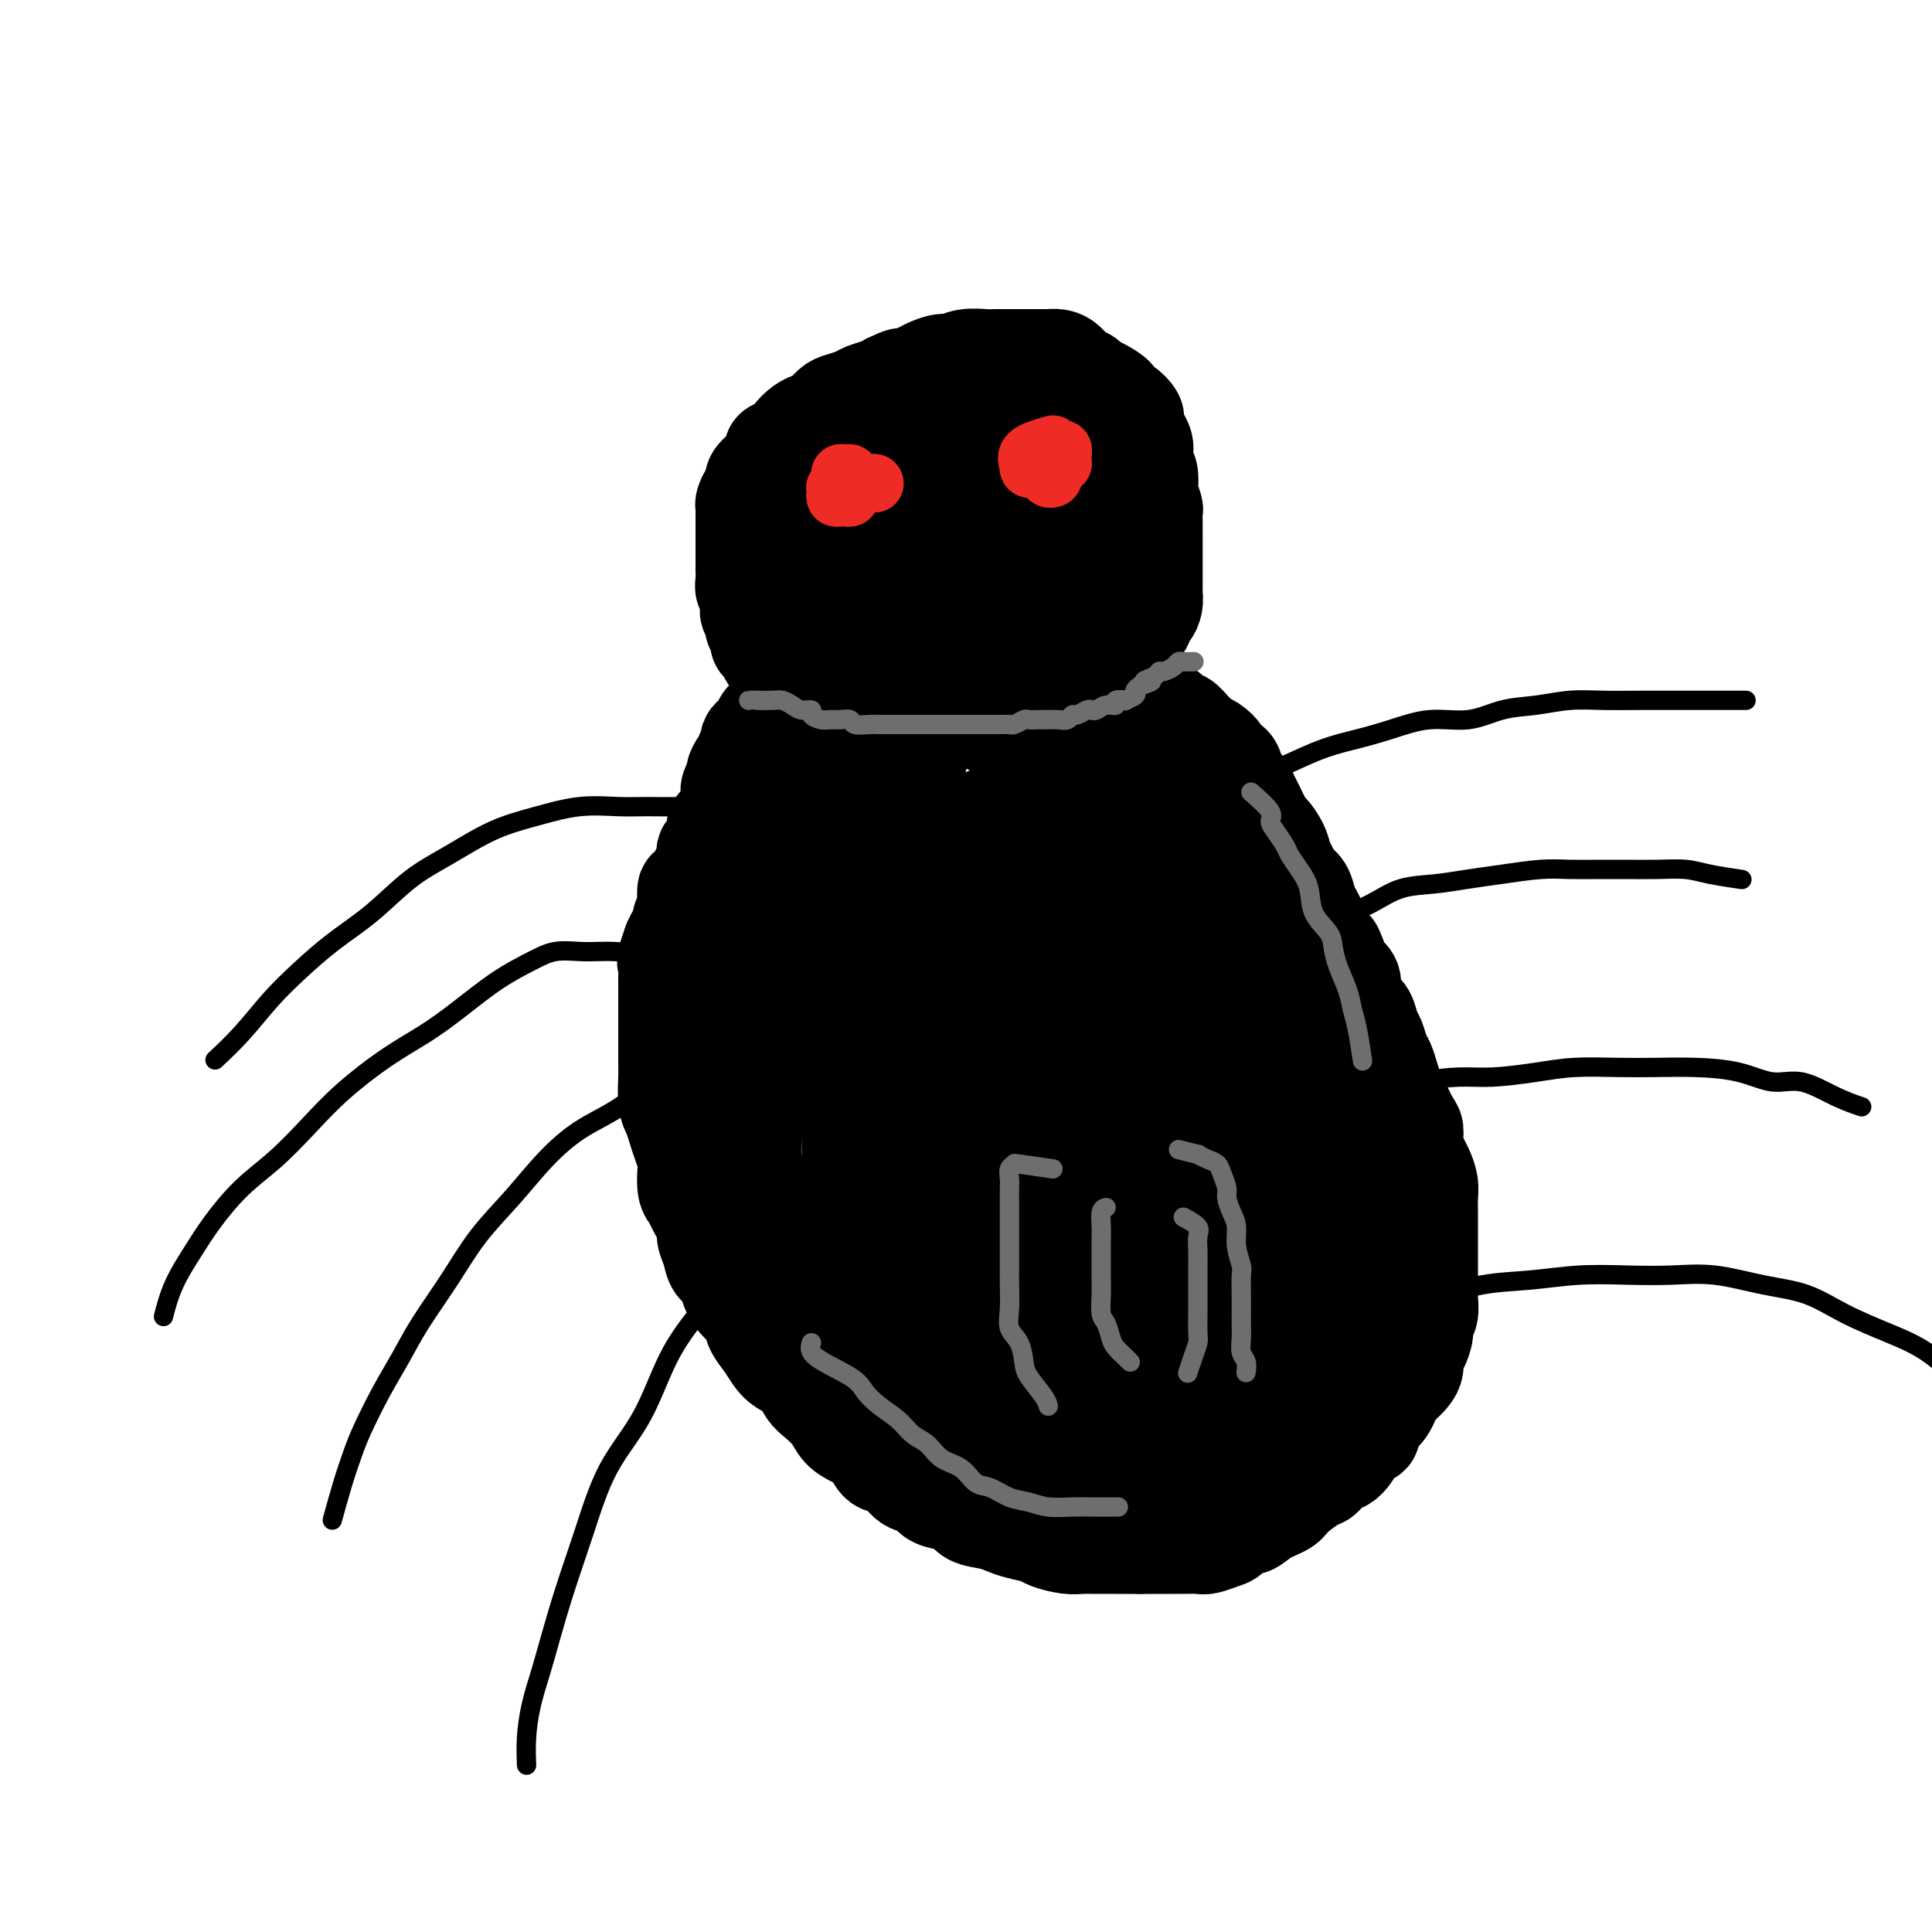 <svg viewBox='0 0 400 400' version='1.1' xmlns='http://www.w3.org/2000/svg' xmlns:xlink='http://www.w3.org/1999/xlink'><g fill='none' stroke='#000000' stroke-width='20' stroke-linecap='round' stroke-linejoin='round'><path d='M165,140c-2.022,-1.747 -4.043,-3.494 -5,-4c-0.957,-0.506 -0.849,0.229 -1,0c-0.151,-0.229 -0.561,-1.422 -1,-2c-0.439,-0.578 -0.906,-0.540 -1,-1c-0.094,-0.460 0.185,-1.418 0,-2c-0.185,-0.582 -0.834,-0.790 -1,-1c-0.166,-0.210 0.153,-0.424 0,-1c-0.153,-0.576 -0.777,-1.516 -1,-2c-0.223,-0.484 -0.046,-0.513 0,-1c0.046,-0.487 -0.040,-1.431 0,-2c0.040,-0.569 0.207,-0.762 0,-1c-0.207,-0.238 -0.788,-0.519 -1,-1c-0.212,-0.481 -0.057,-1.162 0,-2c0.057,-0.838 0.015,-1.835 0,-2c-0.015,-0.165 -0.004,0.500 0,0c0.004,-0.500 0.001,-2.164 0,-3c-0.001,-0.836 -0.000,-0.842 0,-1c0.000,-0.158 0.000,-0.466 0,-1c-0.000,-0.534 -0.001,-1.294 0,-2c0.001,-0.706 0.003,-1.359 0,-2c-0.003,-0.641 -0.011,-1.270 0,-2c0.011,-0.730 0.039,-1.560 0,-2c-0.039,-0.440 -0.147,-0.489 0,-1c0.147,-0.511 0.550,-1.484 1,-2c0.450,-0.516 0.948,-0.576 1,-1c0.052,-0.424 -0.341,-1.213 0,-2c0.341,-0.787 1.417,-1.573 2,-2c0.583,-0.427 0.672,-0.496 1,-1c0.328,-0.504 0.895,-1.443 1,-2c0.105,-0.557 -0.253,-0.730 0,-1c0.253,-0.270 1.117,-0.636 2,-1c0.883,-0.364 1.783,-0.726 2,-1c0.217,-0.274 -0.251,-0.458 0,-1c0.251,-0.542 1.221,-1.440 2,-2c0.779,-0.560 1.368,-0.780 2,-1c0.632,-0.220 1.309,-0.440 2,-1c0.691,-0.560 1.396,-1.459 2,-2c0.604,-0.541 1.107,-0.722 2,-1c0.893,-0.278 2.178,-0.652 3,-1c0.822,-0.348 1.183,-0.671 2,-1c0.817,-0.329 2.091,-0.666 3,-1c0.909,-0.334 1.455,-0.667 2,-1'/><path d='M184,79c3.303,-1.570 2.561,-0.994 3,-1c0.439,-0.006 2.059,-0.594 3,-1c0.941,-0.406 1.204,-0.631 2,-1c0.796,-0.369 2.125,-0.884 3,-1c0.875,-0.116 1.297,0.165 2,0c0.703,-0.165 1.687,-0.776 3,-1c1.313,-0.224 2.956,-0.060 4,0c1.044,0.060 1.488,0.016 2,0c0.512,-0.016 1.093,-0.004 2,0c0.907,0.004 2.140,0.001 3,0c0.860,-0.001 1.347,-0.001 2,0c0.653,0.001 1.473,0.002 2,0c0.527,-0.002 0.760,-0.008 1,0c0.240,0.008 0.488,0.029 1,0c0.512,-0.029 1.289,-0.110 2,0c0.711,0.110 1.358,0.410 2,1c0.642,0.590 1.280,1.471 2,2c0.720,0.529 1.522,0.705 2,1c0.478,0.295 0.631,0.708 1,1c0.369,0.292 0.954,0.463 2,1c1.046,0.537 2.554,1.439 3,2c0.446,0.561 -0.168,0.779 0,1c0.168,0.221 1.120,0.443 2,1c0.880,0.557 1.690,1.447 2,2c0.310,0.553 0.122,0.767 0,1c-0.122,0.233 -0.177,0.486 0,1c0.177,0.514 0.587,1.291 1,2c0.413,0.709 0.829,1.350 1,2c0.171,0.650 0.097,1.310 0,2c-0.097,0.690 -0.218,1.411 0,2c0.218,0.589 0.777,1.046 1,2c0.223,0.954 0.112,2.405 0,3c-0.112,0.595 -0.226,0.334 0,1c0.226,0.666 0.793,2.257 1,3c0.207,0.743 0.056,0.637 0,1c-0.056,0.363 -0.015,1.196 0,2c0.015,0.804 0.004,1.580 0,2c-0.004,0.420 -0.001,0.484 0,1c0.001,0.516 0.000,1.485 0,2c-0.000,0.515 -0.000,0.575 0,1c0.000,0.425 0.000,1.213 0,2c-0.000,0.787 -0.000,1.572 0,2c0.000,0.428 0.001,0.498 0,1c-0.001,0.502 -0.003,1.435 0,2c0.003,0.565 0.011,0.762 0,1c-0.011,0.238 -0.041,0.515 0,1c0.041,0.485 0.152,1.177 0,2c-0.152,0.823 -0.567,1.779 -1,2c-0.433,0.221 -0.885,-0.291 -1,0c-0.115,0.291 0.106,1.386 0,2c-0.106,0.614 -0.539,0.747 -1,1c-0.461,0.253 -0.951,0.627 -1,1c-0.049,0.373 0.341,0.744 0,1c-0.341,0.256 -1.415,0.397 -2,1c-0.585,0.603 -0.682,1.667 -1,2c-0.318,0.333 -0.859,-0.065 -1,0c-0.141,0.065 0.117,0.592 0,1c-0.117,0.408 -0.609,0.697 -1,1c-0.391,0.303 -0.682,0.620 -1,1c-0.318,0.380 -0.662,0.823 -1,1c-0.338,0.177 -0.669,0.089 -1,0'/><path d='M227,139c-1.792,2.409 -0.273,1.430 0,1c0.273,-0.430 -0.700,-0.311 -1,0c-0.300,0.311 0.073,0.815 0,1c-0.073,0.185 -0.593,0.050 -1,0c-0.407,-0.050 -0.700,-0.014 -1,0c-0.300,0.014 -0.605,0.005 -1,0c-0.395,-0.005 -0.879,-0.005 -1,0c-0.121,0.005 0.123,0.015 0,0c-0.123,-0.015 -0.611,-0.057 -1,0c-0.389,0.057 -0.678,0.211 -1,0c-0.322,-0.211 -0.678,-0.788 -1,-1c-0.322,-0.212 -0.610,-0.061 -1,0c-0.390,0.061 -0.883,0.030 -1,0c-0.117,-0.030 0.142,-0.060 0,0c-0.142,0.060 -0.685,0.208 -1,0c-0.315,-0.208 -0.403,-0.773 -1,-1c-0.597,-0.227 -1.702,-0.117 -2,0c-0.298,0.117 0.210,0.242 0,0c-0.210,-0.242 -1.138,-0.849 -2,-1c-0.862,-0.151 -1.656,0.156 -2,0c-0.344,-0.156 -0.237,-0.774 -1,-1c-0.763,-0.226 -2.395,-0.061 -3,0c-0.605,0.061 -0.181,0.016 -1,0c-0.819,-0.016 -2.879,-0.004 -4,0c-1.121,0.004 -1.302,0.001 -2,0c-0.698,-0.001 -1.914,-0.000 -3,0c-1.086,0.000 -2.043,0.000 -3,0'/><path d='M192,137c-5.648,-0.310 -2.269,-0.084 -2,0c0.269,0.084 -2.571,0.027 -4,0c-1.429,-0.027 -1.445,-0.022 -2,0c-0.555,0.022 -1.647,0.063 -3,0c-1.353,-0.063 -2.967,-0.228 -4,0c-1.033,0.228 -1.485,0.849 -2,1c-0.515,0.151 -1.093,-0.170 -2,0c-0.907,0.170 -2.142,0.830 -3,1c-0.858,0.170 -1.339,-0.151 -2,0c-0.661,0.151 -1.502,0.772 -2,1c-0.498,0.228 -0.652,0.061 -1,0c-0.348,-0.061 -0.888,-0.016 -1,0c-0.112,0.016 0.206,0.004 0,0c-0.206,-0.004 -0.936,-0.001 -1,0c-0.064,0.001 0.537,0.001 1,0c0.463,-0.001 0.787,-0.003 1,0c0.213,0.003 0.315,0.012 1,0c0.685,-0.012 1.953,-0.045 3,0c1.047,0.045 1.873,0.167 3,0c1.127,-0.167 2.556,-0.625 4,-1c1.444,-0.375 2.904,-0.668 4,-1c1.096,-0.332 1.827,-0.704 3,-1c1.173,-0.296 2.786,-0.516 4,-1c1.214,-0.484 2.028,-1.233 3,-2c0.972,-0.767 2.102,-1.552 3,-2c0.898,-0.448 1.565,-0.558 2,-1c0.435,-0.442 0.638,-1.216 1,-2c0.362,-0.784 0.882,-1.579 1,-2c0.118,-0.421 -0.165,-0.469 0,-1c0.165,-0.531 0.777,-1.546 1,-2c0.223,-0.454 0.058,-0.348 0,-1c-0.058,-0.652 -0.007,-2.061 0,-3c0.007,-0.939 -0.029,-1.407 0,-2c0.029,-0.593 0.122,-1.311 0,-2c-0.122,-0.689 -0.458,-1.347 -1,-2c-0.542,-0.653 -1.289,-1.299 -2,-2c-0.711,-0.701 -1.385,-1.456 -2,-2c-0.615,-0.544 -1.172,-0.878 -2,-1c-0.828,-0.122 -1.926,-0.032 -3,0c-1.074,0.032 -2.125,0.006 -3,0c-0.875,-0.006 -1.575,0.008 -3,0c-1.425,-0.008 -3.575,-0.040 -5,0c-1.425,0.040 -2.125,0.150 -3,0c-0.875,-0.150 -1.925,-0.561 -3,0c-1.075,0.561 -2.176,2.093 -3,3c-0.824,0.907 -1.369,1.187 -2,2c-0.631,0.813 -1.346,2.158 -2,3c-0.654,0.842 -1.247,1.180 -2,2c-0.753,0.820 -1.666,2.120 -2,3c-0.334,0.880 -0.090,1.338 0,2c0.090,0.662 0.024,1.528 0,2c-0.024,0.472 -0.006,0.550 0,1c0.006,0.450 0.002,1.271 0,2c-0.002,0.729 -0.001,1.364 0,2'/><path d='M160,131c0.306,1.392 1.071,0.373 2,0c0.929,-0.373 2.023,-0.098 3,0c0.977,0.098 1.836,0.020 3,0c1.164,-0.020 2.632,0.018 4,0c1.368,-0.018 2.635,-0.092 4,0c1.365,0.092 2.828,0.350 4,0c1.172,-0.350 2.054,-1.307 3,-2c0.946,-0.693 1.956,-1.120 3,-2c1.044,-0.880 2.122,-2.212 3,-3c0.878,-0.788 1.556,-1.031 2,-2c0.444,-0.969 0.655,-2.665 1,-4c0.345,-1.335 0.825,-2.311 1,-3c0.175,-0.689 0.044,-1.092 0,-2c-0.044,-0.908 0.000,-2.320 0,-3c-0.000,-0.680 -0.044,-0.627 0,-1c0.044,-0.373 0.177,-1.172 0,-2c-0.177,-0.828 -0.662,-1.686 -1,-2c-0.338,-0.314 -0.527,-0.084 -1,0c-0.473,0.084 -1.229,0.022 -2,0c-0.771,-0.022 -1.556,-0.004 -2,0c-0.444,0.004 -0.546,-0.007 -1,0c-0.454,0.007 -1.259,0.030 -2,0c-0.741,-0.030 -1.417,-0.114 -2,0c-0.583,0.114 -1.073,0.424 -2,1c-0.927,0.576 -2.291,1.416 -3,2c-0.709,0.584 -0.764,0.912 -1,2c-0.236,1.088 -0.652,2.935 -1,4c-0.348,1.065 -0.629,1.349 -1,2c-0.371,0.651 -0.831,1.671 -1,3c-0.169,1.329 -0.046,2.968 0,4c0.046,1.032 0.014,1.457 0,2c-0.014,0.543 -0.012,1.203 0,2c0.012,0.797 0.033,1.730 0,2c-0.033,0.270 -0.119,-0.125 0,0c0.119,0.125 0.445,0.768 1,1c0.555,0.232 1.341,0.052 2,0c0.659,-0.052 1.192,0.023 2,0c0.808,-0.023 1.892,-0.143 3,0c1.108,0.143 2.239,0.551 3,0c0.761,-0.551 1.152,-2.061 2,-3c0.848,-0.939 2.154,-1.308 3,-2c0.846,-0.692 1.233,-1.707 2,-3c0.767,-1.293 1.915,-2.862 3,-4c1.085,-1.138 2.109,-1.843 3,-3c0.891,-1.157 1.649,-2.765 2,-4c0.351,-1.235 0.294,-2.097 1,-3c0.706,-0.903 2.175,-1.846 3,-3c0.825,-1.154 1.006,-2.518 1,-4c-0.006,-1.482 -0.198,-3.084 0,-4c0.198,-0.916 0.786,-1.148 1,-2c0.214,-0.852 0.055,-2.323 0,-3c-0.055,-0.677 -0.007,-0.560 0,-1c0.007,-0.440 -0.029,-1.438 0,-2c0.029,-0.562 0.122,-0.687 0,-1c-0.122,-0.313 -0.460,-0.815 -1,-1c-0.540,-0.185 -1.282,-0.052 -2,0c-0.718,0.052 -1.413,0.022 -2,0c-0.587,-0.022 -1.064,-0.037 -2,0c-0.936,0.037 -2.329,0.125 -3,0c-0.671,-0.125 -0.620,-0.464 -1,0c-0.380,0.464 -1.190,1.732 -2,3'/><path d='M192,90c-0.809,0.789 -1.331,1.263 -2,2c-0.669,0.737 -1.486,1.737 -2,3c-0.514,1.263 -0.726,2.789 -1,4c-0.274,1.211 -0.609,2.106 -1,3c-0.391,0.894 -0.838,1.786 -1,3c-0.162,1.214 -0.040,2.750 0,4c0.040,1.250 -0.002,2.215 0,3c0.002,0.785 0.046,1.391 0,2c-0.046,0.609 -0.184,1.221 0,2c0.184,0.779 0.688,1.726 1,2c0.312,0.274 0.432,-0.126 1,0c0.568,0.126 1.583,0.778 3,1c1.417,0.222 3.236,0.012 4,0c0.764,-0.012 0.475,0.172 1,0c0.525,-0.172 1.866,-0.701 3,-1c1.134,-0.299 2.061,-0.367 3,-1c0.939,-0.633 1.890,-1.832 3,-3c1.110,-1.168 2.378,-2.304 3,-3c0.622,-0.696 0.597,-0.953 1,-2c0.403,-1.047 1.232,-2.886 2,-4c0.768,-1.114 1.474,-1.503 2,-2c0.526,-0.497 0.873,-1.103 1,-2c0.127,-0.897 0.035,-2.087 0,-3c-0.035,-0.913 -0.012,-1.551 0,-2c0.012,-0.449 0.014,-0.708 0,-1c-0.014,-0.292 -0.045,-0.616 0,-1c0.045,-0.384 0.167,-0.829 0,-1c-0.167,-0.171 -0.622,-0.070 -1,0c-0.378,0.070 -0.678,0.108 -1,0c-0.322,-0.108 -0.668,-0.364 -1,0c-0.332,0.364 -0.652,1.346 -1,2c-0.348,0.654 -0.723,0.978 -1,2c-0.277,1.022 -0.455,2.741 -1,4c-0.545,1.259 -1.456,2.057 -2,3c-0.544,0.943 -0.720,2.032 -1,3c-0.280,0.968 -0.664,1.815 -1,3c-0.336,1.185 -0.625,2.706 -1,4c-0.375,1.294 -0.838,2.359 -1,4c-0.162,1.641 -0.025,3.859 0,5c0.025,1.141 -0.062,1.206 0,2c0.062,0.794 0.272,2.318 1,3c0.728,0.682 1.975,0.523 3,1c1.025,0.477 1.829,1.591 3,2c1.171,0.409 2.708,0.115 4,0c1.292,-0.115 2.338,-0.050 3,0c0.662,0.050 0.941,0.085 2,0c1.059,-0.085 2.899,-0.291 4,-1c1.101,-0.709 1.461,-1.922 2,-3c0.539,-1.078 1.255,-2.021 2,-3c0.745,-0.979 1.520,-1.995 2,-3c0.480,-1.005 0.665,-1.998 1,-3c0.335,-1.002 0.822,-2.012 1,-3c0.178,-0.988 0.049,-1.952 0,-3c-0.049,-1.048 -0.016,-2.179 0,-3c0.016,-0.821 0.015,-1.334 0,-2c-0.015,-0.666 -0.042,-1.487 0,-2c0.042,-0.513 0.155,-0.718 0,-1c-0.155,-0.282 -0.577,-0.641 -1,-1'/><path d='M228,103c-0.317,-2.022 -0.609,-1.075 -1,-1c-0.391,0.075 -0.879,-0.720 -1,-1c-0.121,-0.280 0.126,-0.045 0,0c-0.126,0.045 -0.626,-0.100 -1,0c-0.374,0.100 -0.621,0.446 -1,1c-0.379,0.554 -0.890,1.316 -1,2c-0.110,0.684 0.182,1.288 0,2c-0.182,0.712 -0.837,1.530 -1,3c-0.163,1.470 0.167,3.591 0,5c-0.167,1.409 -0.829,2.108 -1,3c-0.171,0.892 0.151,1.979 0,3c-0.151,1.021 -0.773,1.976 -1,3c-0.227,1.024 -0.057,2.118 0,3c0.057,0.882 0.001,1.554 0,2c-0.001,0.446 0.051,0.667 0,1c-0.051,0.333 -0.206,0.778 0,1c0.206,0.222 0.773,0.222 1,0c0.227,-0.222 0.113,-0.667 0,-1c-0.113,-0.333 -0.226,-0.554 0,-1c0.226,-0.446 0.793,-1.118 1,-2c0.207,-0.882 0.056,-1.976 0,-3c-0.056,-1.024 -0.017,-1.978 0,-3c0.017,-1.022 0.012,-2.111 0,-3c-0.012,-0.889 -0.033,-1.578 0,-3c0.033,-1.422 0.118,-3.578 0,-5c-0.118,-1.422 -0.439,-2.111 -1,-3c-0.561,-0.889 -1.360,-1.978 -2,-3c-0.640,-1.022 -1.119,-1.976 -2,-3c-0.881,-1.024 -2.165,-2.117 -3,-3c-0.835,-0.883 -1.222,-1.557 -2,-2c-0.778,-0.443 -1.947,-0.654 -3,-1c-1.053,-0.346 -1.990,-0.827 -3,-1c-1.010,-0.173 -2.094,-0.038 -3,0c-0.906,0.038 -1.635,-0.022 -3,0c-1.365,0.022 -3.364,0.125 -5,0c-1.636,-0.125 -2.907,-0.479 -4,0c-1.093,0.479 -2.007,1.791 -3,3c-0.993,1.209 -2.064,2.315 -3,3c-0.936,0.685 -1.738,0.949 -3,2c-1.262,1.051 -2.983,2.887 -4,4c-1.017,1.113 -1.330,1.502 -2,2c-0.670,0.498 -1.696,1.107 -2,2c-0.304,0.893 0.114,2.072 0,3c-0.114,0.928 -0.761,1.607 -1,2c-0.239,0.393 -0.072,0.501 0,1c0.072,0.499 0.048,1.387 0,2c-0.048,0.613 -0.119,0.949 0,1c0.119,0.051 0.429,-0.182 1,0c0.571,0.182 1.402,0.778 2,1c0.598,0.222 0.963,0.068 2,0c1.037,-0.068 2.745,-0.051 4,0c1.255,0.051 2.057,0.135 3,0c0.943,-0.135 2.026,-0.490 3,-1c0.974,-0.510 1.839,-1.176 3,-2c1.161,-0.824 2.617,-1.807 4,-3c1.383,-1.193 2.691,-2.597 4,-4'/><path d='M199,109c2.256,-2.121 2.397,-2.923 3,-4c0.603,-1.077 1.668,-2.429 3,-4c1.332,-1.571 2.931,-3.363 4,-5c1.069,-1.637 1.607,-3.121 2,-4c0.393,-0.879 0.641,-1.153 1,-2c0.359,-0.847 0.828,-2.266 1,-3c0.172,-0.734 0.049,-0.785 0,-1c-0.049,-0.215 -0.022,-0.596 0,-1c0.022,-0.404 0.038,-0.830 0,-1c-0.038,-0.170 -0.130,-0.083 -1,0c-0.870,0.083 -2.518,0.163 -3,0c-0.482,-0.163 0.200,-0.568 -1,0c-1.200,0.568 -4.284,2.108 -6,3c-1.716,0.892 -2.063,1.135 -3,2c-0.937,0.865 -2.463,2.352 -4,3c-1.537,0.648 -3.085,0.457 -4,1c-0.915,0.543 -1.198,1.819 -2,3c-0.802,1.181 -2.124,2.267 -3,3c-0.876,0.733 -1.306,1.115 -2,2c-0.694,0.885 -1.652,2.275 -2,3c-0.348,0.725 -0.087,0.787 0,1c0.087,0.213 -0.000,0.579 0,1c0.000,0.421 0.089,0.897 0,1c-0.089,0.103 -0.354,-0.169 0,0c0.354,0.169 1.329,0.778 2,1c0.671,0.222 1.039,0.056 2,0c0.961,-0.056 2.516,-0.004 4,0c1.484,0.004 2.898,-0.041 4,0c1.102,0.041 1.891,0.168 3,0c1.109,-0.168 2.537,-0.630 4,-1c1.463,-0.370 2.961,-0.647 4,-1c1.039,-0.353 1.618,-0.781 3,-1c1.382,-0.219 3.567,-0.229 5,-1c1.433,-0.771 2.113,-2.302 3,-3c0.887,-0.698 1.980,-0.564 3,-1c1.020,-0.436 1.965,-1.441 3,-2c1.035,-0.559 2.158,-0.672 3,-1c0.842,-0.328 1.403,-0.873 2,-1c0.597,-0.127 1.229,0.162 2,0c0.771,-0.162 1.682,-0.777 2,-1c0.318,-0.223 0.044,-0.056 0,0c-0.044,0.056 0.143,0.001 0,0c-0.143,-0.001 -0.617,0.052 -1,0c-0.383,-0.052 -0.677,-0.210 -1,0c-0.323,0.210 -0.675,0.788 -1,1c-0.325,0.212 -0.623,0.057 -1,0c-0.377,-0.057 -0.832,-0.015 -1,0c-0.168,0.015 -0.048,0.004 0,0c0.048,-0.004 0.024,-0.002 0,0'/><path d='M172,143c-2.839,0.414 -5.678,0.828 -7,1c-1.322,0.172 -1.127,0.102 -1,0c0.127,-0.102 0.188,-0.234 0,0c-0.188,0.234 -0.624,0.836 -1,1c-0.376,0.164 -0.692,-0.109 -1,0c-0.308,0.109 -0.607,0.602 -1,1c-0.393,0.398 -0.879,0.702 -1,1c-0.121,0.298 0.123,0.591 0,1c-0.123,0.409 -0.611,0.936 -1,1c-0.389,0.064 -0.677,-0.335 -1,0c-0.323,0.335 -0.679,1.403 -1,2c-0.321,0.597 -0.607,0.724 -1,1c-0.393,0.276 -0.893,0.703 -1,1c-0.107,0.297 0.177,0.465 0,1c-0.177,0.535 -0.817,1.438 -1,2c-0.183,0.562 0.091,0.784 0,1c-0.091,0.216 -0.546,0.428 -1,1c-0.454,0.572 -0.905,1.505 -1,2c-0.095,0.495 0.168,0.551 0,1c-0.168,0.449 -0.766,1.290 -1,2c-0.234,0.710 -0.105,1.289 0,2c0.105,0.711 0.187,1.555 0,2c-0.187,0.445 -0.641,0.490 -1,1c-0.359,0.510 -0.622,1.485 -1,2c-0.378,0.515 -0.872,0.571 -1,1c-0.128,0.429 0.110,1.232 0,2c-0.110,0.768 -0.568,1.500 -1,2c-0.432,0.500 -0.837,0.766 -1,1c-0.163,0.234 -0.085,0.435 0,1c0.085,0.565 0.177,1.494 0,2c-0.177,0.506 -0.622,0.590 -1,1c-0.378,0.410 -0.689,1.146 -1,2c-0.311,0.854 -0.623,1.826 -1,2c-0.377,0.174 -0.818,-0.449 -1,0c-0.182,0.449 -0.104,1.968 0,3c0.104,1.032 0.235,1.575 0,2c-0.235,0.425 -0.836,0.733 -1,1c-0.164,0.267 0.110,0.495 0,1c-0.110,0.505 -0.603,1.287 -1,2c-0.397,0.713 -0.699,1.356 -1,2'/><path d='M139,195c-2.569,7.069 -0.492,3.240 0,2c0.492,-1.240 -0.600,0.108 -1,1c-0.400,0.892 -0.107,1.327 0,2c0.107,0.673 0.029,1.584 0,2c-0.029,0.416 -0.008,0.337 0,1c0.008,0.663 0.002,2.067 0,3c-0.002,0.933 -0.001,1.394 0,2c0.001,0.606 0.000,1.355 0,2c-0.000,0.645 0.000,1.185 0,2c-0.000,0.815 -0.001,1.905 0,3c0.001,1.095 0.003,2.193 0,3c-0.003,0.807 -0.012,1.321 0,2c0.012,0.679 0.044,1.521 0,3c-0.044,1.479 -0.166,3.594 0,5c0.166,1.406 0.619,2.104 1,3c0.381,0.896 0.690,1.991 1,3c0.310,1.009 0.622,1.933 1,3c0.378,1.067 0.821,2.276 1,3c0.179,0.724 0.094,0.964 0,2c-0.094,1.036 -0.198,2.867 0,4c0.198,1.133 0.697,1.566 1,2c0.303,0.434 0.409,0.869 1,2c0.591,1.131 1.668,2.960 2,4c0.332,1.040 -0.081,1.293 0,2c0.081,0.707 0.654,1.870 1,3c0.346,1.130 0.464,2.227 1,3c0.536,0.773 1.491,1.221 2,2c0.509,0.779 0.573,1.888 1,3c0.427,1.112 1.217,2.227 2,3c0.783,0.773 1.560,1.204 2,2c0.440,0.796 0.544,1.955 1,3c0.456,1.045 1.263,1.975 2,3c0.737,1.025 1.404,2.147 2,3c0.596,0.853 1.122,1.439 2,2c0.878,0.561 2.107,1.099 3,2c0.893,0.901 1.449,2.167 2,3c0.551,0.833 1.096,1.233 2,2c0.904,0.767 2.167,1.901 3,3c0.833,1.099 1.237,2.162 2,3c0.763,0.838 1.884,1.451 3,2c1.116,0.549 2.228,1.035 3,2c0.772,0.965 1.203,2.409 2,3c0.797,0.591 1.959,0.330 3,1c1.041,0.670 1.960,2.273 3,3c1.040,0.727 2.202,0.580 3,1c0.798,0.420 1.232,1.408 2,2c0.768,0.592 1.872,0.789 3,1c1.128,0.211 2.282,0.438 3,1c0.718,0.562 1.001,1.460 2,2c0.999,0.540 2.713,0.722 4,1c1.287,0.278 2.147,0.653 3,1c0.853,0.347 1.698,0.667 3,1c1.302,0.333 3.060,0.678 4,1c0.940,0.322 1.060,0.622 2,1c0.940,0.378 2.698,0.833 4,1c1.302,0.167 2.147,0.045 3,0c0.853,-0.045 1.713,-0.012 3,0c1.287,0.012 3.000,0.003 4,0c1.000,-0.003 1.286,-0.001 2,0c0.714,0.001 1.857,0.000 3,0'/><path d='M236,320c2.906,-0.000 2.669,-0.000 3,0c0.331,0.000 1.228,0.001 2,0c0.772,-0.001 1.418,-0.004 2,0c0.582,0.004 1.100,0.013 2,0c0.900,-0.013 2.180,-0.050 3,0c0.820,0.050 1.178,0.187 2,0c0.822,-0.187 2.109,-0.697 3,-1c0.891,-0.303 1.388,-0.399 2,-1c0.612,-0.601 1.341,-1.707 2,-2c0.659,-0.293 1.248,0.226 2,0c0.752,-0.226 1.668,-1.197 3,-2c1.332,-0.803 3.081,-1.437 4,-2c0.919,-0.563 1.009,-1.053 2,-2c0.991,-0.947 2.885,-2.349 4,-3c1.115,-0.651 1.453,-0.550 2,-1c0.547,-0.450 1.303,-1.452 2,-2c0.697,-0.548 1.334,-0.641 2,-1c0.666,-0.359 1.361,-0.983 2,-2c0.639,-1.017 1.223,-2.427 2,-3c0.777,-0.573 1.748,-0.310 2,-1c0.252,-0.690 -0.214,-2.335 0,-3c0.214,-0.665 1.107,-0.352 2,-1c0.893,-0.648 1.784,-2.256 2,-3c0.216,-0.744 -0.244,-0.622 0,-1c0.244,-0.378 1.192,-1.255 2,-2c0.808,-0.745 1.474,-1.358 2,-2c0.526,-0.642 0.910,-1.313 1,-2c0.090,-0.687 -0.116,-1.390 0,-2c0.116,-0.610 0.553,-1.126 1,-2c0.447,-0.874 0.904,-2.106 1,-3c0.096,-0.894 -0.171,-1.451 0,-2c0.171,-0.549 0.778,-1.091 1,-2c0.222,-0.909 0.060,-2.187 0,-3c-0.060,-0.813 -0.016,-1.162 0,-2c0.016,-0.838 0.004,-2.167 0,-3c-0.004,-0.833 -0.001,-1.171 0,-2c0.001,-0.829 0.000,-2.151 0,-3c-0.000,-0.849 0.001,-1.227 0,-2c-0.001,-0.773 -0.003,-1.940 0,-3c0.003,-1.060 0.012,-2.012 0,-3c-0.012,-0.988 -0.046,-2.010 0,-3c0.046,-0.990 0.170,-1.946 0,-3c-0.170,-1.054 -0.636,-2.206 -1,-3c-0.364,-0.794 -0.626,-1.232 -1,-2c-0.374,-0.768 -0.860,-1.868 -1,-3c-0.140,-1.132 0.065,-2.298 0,-3c-0.065,-0.702 -0.398,-0.940 -1,-2c-0.602,-1.060 -1.471,-2.940 -2,-4c-0.529,-1.060 -0.719,-1.299 -1,-2c-0.281,-0.701 -0.653,-1.863 -1,-3c-0.347,-1.137 -0.669,-2.248 -1,-3c-0.331,-0.752 -0.669,-1.146 -1,-2c-0.331,-0.854 -0.653,-2.167 -1,-3c-0.347,-0.833 -0.718,-1.185 -1,-2c-0.282,-0.815 -0.473,-2.091 -1,-3c-0.527,-0.909 -1.389,-1.450 -2,-2c-0.611,-0.550 -0.972,-1.110 -1,-2c-0.028,-0.890 0.278,-2.112 0,-3c-0.278,-0.888 -1.139,-1.444 -2,-2'/><path d='M278,201c-2.963,-7.451 -1.371,-4.079 -1,-3c0.371,1.079 -0.478,-0.134 -1,-1c-0.522,-0.866 -0.718,-1.386 -1,-2c-0.282,-0.614 -0.652,-1.323 -1,-2c-0.348,-0.677 -0.674,-1.322 -1,-2c-0.326,-0.678 -0.650,-1.389 -1,-2c-0.350,-0.611 -0.724,-1.122 -1,-2c-0.276,-0.878 -0.454,-2.124 -1,-3c-0.546,-0.876 -1.460,-1.381 -2,-2c-0.540,-0.619 -0.707,-1.353 -1,-2c-0.293,-0.647 -0.712,-1.206 -1,-2c-0.288,-0.794 -0.444,-1.822 -1,-3c-0.556,-1.178 -1.511,-2.505 -2,-3c-0.489,-0.495 -0.512,-0.159 -1,-1c-0.488,-0.841 -1.440,-2.858 -2,-4c-0.560,-1.142 -0.726,-1.409 -1,-2c-0.274,-0.591 -0.656,-1.507 -1,-2c-0.344,-0.493 -0.651,-0.565 -1,-1c-0.349,-0.435 -0.740,-1.234 -1,-2c-0.260,-0.766 -0.388,-1.501 -1,-2c-0.612,-0.499 -1.708,-0.764 -2,-1c-0.292,-0.236 0.221,-0.443 0,-1c-0.221,-0.557 -1.176,-1.464 -2,-2c-0.824,-0.536 -1.515,-0.702 -2,-1c-0.485,-0.298 -0.763,-0.728 -1,-1c-0.237,-0.272 -0.435,-0.388 -1,-1c-0.565,-0.612 -1.499,-1.722 -2,-2c-0.501,-0.278 -0.571,0.276 -1,0c-0.429,-0.276 -1.218,-1.382 -2,-2c-0.782,-0.618 -1.556,-0.748 -2,-1c-0.444,-0.252 -0.557,-0.627 -1,-1c-0.443,-0.373 -1.218,-0.744 -2,-1c-0.782,-0.256 -1.573,-0.398 -2,-1c-0.427,-0.602 -0.490,-1.663 -1,-2c-0.510,-0.337 -1.469,0.049 -2,0c-0.531,-0.049 -0.636,-0.534 -1,-1c-0.364,-0.466 -0.988,-0.913 -2,-1c-1.012,-0.087 -2.410,0.187 -3,0c-0.590,-0.187 -0.370,-0.835 -1,-1c-0.630,-0.165 -2.110,0.152 -3,0c-0.890,-0.152 -1.189,-0.773 -2,-1c-0.811,-0.227 -2.132,-0.061 -3,0c-0.868,0.061 -1.282,0.017 -2,0c-0.718,-0.017 -1.741,-0.005 -3,0c-1.259,0.005 -2.754,0.004 -4,0c-1.246,-0.004 -2.243,-0.012 -3,0c-0.757,0.012 -1.273,0.044 -2,0c-0.727,-0.044 -1.664,-0.162 -3,0c-1.336,0.162 -3.072,0.606 -4,1c-0.928,0.394 -1.049,0.740 -2,1c-0.951,0.260 -2.734,0.436 -4,1c-1.266,0.564 -2.016,1.517 -3,2c-0.984,0.483 -2.204,0.496 -3,1c-0.796,0.504 -1.169,1.500 -2,2c-0.831,0.500 -2.120,0.504 -3,1c-0.880,0.496 -1.349,1.483 -2,2c-0.651,0.517 -1.483,0.562 -2,1c-0.517,0.438 -0.719,1.268 -1,2c-0.281,0.732 -0.640,1.366 -1,2'/><path d='M173,153c-1.879,2.149 -1.078,2.523 -1,3c0.078,0.477 -0.568,1.059 -1,2c-0.432,0.941 -0.652,2.243 -1,3c-0.348,0.757 -0.825,0.970 -1,2c-0.175,1.030 -0.047,2.877 0,4c0.047,1.123 0.013,1.523 0,2c-0.013,0.477 -0.004,1.031 0,2c0.004,0.969 0.003,2.353 0,3c-0.003,0.647 -0.009,0.555 0,1c0.009,0.445 0.032,1.426 0,2c-0.032,0.574 -0.121,0.742 0,1c0.121,0.258 0.450,0.608 1,1c0.550,0.392 1.320,0.827 2,1c0.680,0.173 1.269,0.084 2,0c0.731,-0.084 1.604,-0.164 2,0c0.396,0.164 0.313,0.573 1,0c0.687,-0.573 2.142,-2.127 3,-3c0.858,-0.873 1.119,-1.065 2,-2c0.881,-0.935 2.384,-2.613 3,-4c0.616,-1.387 0.347,-2.482 1,-4c0.653,-1.518 2.227,-3.457 3,-5c0.773,-1.543 0.743,-2.690 1,-4c0.257,-1.310 0.801,-2.785 1,-4c0.199,-1.215 0.053,-2.172 0,-3c-0.053,-0.828 -0.014,-1.528 0,-2c0.014,-0.472 0.003,-0.714 0,-1c-0.003,-0.286 0.002,-0.614 0,-1c-0.002,-0.386 -0.011,-0.829 0,-1c0.011,-0.171 0.042,-0.068 0,0c-0.042,0.068 -0.156,0.103 -1,0c-0.844,-0.103 -2.417,-0.342 -3,0c-0.583,0.342 -0.177,1.264 -1,2c-0.823,0.736 -2.877,1.284 -4,2c-1.123,0.716 -1.317,1.600 -2,3c-0.683,1.400 -1.857,3.314 -3,5c-1.143,1.686 -2.257,3.142 -3,5c-0.743,1.858 -1.116,4.118 -2,6c-0.884,1.882 -2.279,3.388 -3,5c-0.721,1.612 -0.768,3.331 -1,5c-0.232,1.669 -0.651,3.286 -1,5c-0.349,1.714 -0.629,3.523 -1,5c-0.371,1.477 -0.832,2.620 -1,4c-0.168,1.380 -0.042,2.996 0,4c0.042,1.004 0.001,1.397 0,2c-0.001,0.603 0.039,1.415 0,2c-0.039,0.585 -0.159,0.941 0,1c0.159,0.059 0.595,-0.180 1,0c0.405,0.180 0.780,0.778 1,1c0.220,0.222 0.286,0.068 1,0c0.714,-0.068 2.077,-0.051 3,0c0.923,0.051 1.407,0.135 2,0c0.593,-0.135 1.297,-0.490 2,-1c0.703,-0.510 1.407,-1.174 2,-2c0.593,-0.826 1.076,-1.813 2,-3c0.924,-1.187 2.289,-2.572 3,-4c0.711,-1.428 0.768,-2.898 1,-4c0.232,-1.102 0.639,-1.835 1,-3c0.361,-1.165 0.674,-2.761 1,-4c0.326,-1.239 0.663,-2.119 1,-3'/><path d='M186,179c1.384,-3.835 0.344,-2.922 0,-3c-0.344,-0.078 0.007,-1.145 0,-2c-0.007,-0.855 -0.373,-1.497 -1,-2c-0.627,-0.503 -1.515,-0.866 -2,-1c-0.485,-0.134 -0.566,-0.038 -1,0c-0.434,0.038 -1.219,0.017 -2,0c-0.781,-0.017 -1.556,-0.028 -2,0c-0.444,0.028 -0.555,0.097 -1,0c-0.445,-0.097 -1.224,-0.361 -2,0c-0.776,0.361 -1.551,1.347 -2,2c-0.449,0.653 -0.573,0.971 -1,2c-0.427,1.029 -1.158,2.767 -2,4c-0.842,1.233 -1.795,1.959 -2,3c-0.205,1.041 0.337,2.397 0,5c-0.337,2.603 -1.555,6.454 -2,9c-0.445,2.546 -0.119,3.788 0,5c0.119,1.212 0.031,2.394 0,4c-0.031,1.606 -0.004,3.634 0,5c0.004,1.366 -0.014,2.068 0,3c0.014,0.932 0.059,2.092 0,3c-0.059,0.908 -0.223,1.564 0,2c0.223,0.436 0.834,0.653 1,1c0.166,0.347 -0.111,0.826 0,1c0.111,0.174 0.611,0.045 1,0c0.389,-0.045 0.668,-0.006 1,0c0.332,0.006 0.719,-0.022 1,0c0.281,0.022 0.456,0.092 1,0c0.544,-0.092 1.455,-0.348 2,-1c0.545,-0.652 0.723,-1.699 1,-3c0.277,-1.301 0.651,-2.854 1,-4c0.349,-1.146 0.672,-1.885 1,-3c0.328,-1.115 0.662,-2.606 1,-4c0.338,-1.394 0.679,-2.690 1,-4c0.321,-1.310 0.622,-2.635 1,-4c0.378,-1.365 0.833,-2.771 1,-4c0.167,-1.229 0.048,-2.280 0,-3c-0.048,-0.720 -0.024,-1.107 0,-2c0.024,-0.893 0.046,-2.292 0,-3c-0.046,-0.708 -0.162,-0.725 0,-1c0.162,-0.275 0.602,-0.807 0,-1c-0.602,-0.193 -2.244,-0.048 -3,0c-0.756,0.048 -0.625,-0.000 -1,0c-0.375,0.000 -1.255,0.048 -2,0c-0.745,-0.048 -1.355,-0.194 -2,0c-0.645,0.194 -1.323,0.726 -2,1c-0.677,0.274 -1.351,0.290 -2,1c-0.649,0.710 -1.273,2.114 -2,3c-0.727,0.886 -1.557,1.254 -2,2c-0.443,0.746 -0.501,1.869 -1,3c-0.499,1.131 -1.440,2.270 -2,3c-0.560,0.730 -0.738,1.052 -1,2c-0.262,0.948 -0.606,2.521 -1,4c-0.394,1.479 -0.838,2.862 -1,4c-0.162,1.138 -0.044,2.030 0,3c0.044,0.970 0.012,2.017 0,3c-0.012,0.983 -0.003,1.903 0,3c0.003,1.097 0.001,2.372 0,3c-0.001,0.628 -0.000,0.608 0,1c0.000,0.392 0.000,1.196 0,2'/><path d='M158,221c0.214,2.547 0.748,1.416 1,1c0.252,-0.416 0.223,-0.116 1,0c0.777,0.116 2.361,0.047 3,0c0.639,-0.047 0.332,-0.073 1,0c0.668,0.073 2.312,0.243 3,0c0.688,-0.243 0.422,-0.901 1,-2c0.578,-1.099 2.001,-2.641 3,-4c0.999,-1.359 1.574,-2.535 2,-4c0.426,-1.465 0.703,-3.217 1,-5c0.297,-1.783 0.615,-3.596 1,-5c0.385,-1.404 0.837,-2.399 1,-4c0.163,-1.601 0.037,-3.810 0,-5c-0.037,-1.190 0.015,-1.363 0,-4c-0.015,-2.637 -0.097,-7.740 0,-10c0.097,-2.260 0.375,-1.677 0,-2c-0.375,-0.323 -1.401,-1.551 -2,-2c-0.599,-0.449 -0.772,-0.120 -1,0c-0.228,0.120 -0.513,0.030 -1,0c-0.487,-0.030 -1.177,-0.002 -2,0c-0.823,0.002 -1.778,-0.023 -2,0c-0.222,0.023 0.288,0.092 0,0c-0.288,-0.092 -1.373,-0.346 -2,0c-0.627,0.346 -0.797,1.292 -1,2c-0.203,0.708 -0.439,1.177 -1,2c-0.561,0.823 -1.446,1.998 -2,3c-0.554,1.002 -0.778,1.831 -1,3c-0.222,1.169 -0.441,2.679 -1,4c-0.559,1.321 -1.456,2.453 -2,4c-0.544,1.547 -0.734,3.509 -1,5c-0.266,1.491 -0.607,2.511 -1,4c-0.393,1.489 -0.837,3.445 -1,5c-0.163,1.555 -0.044,2.707 0,4c0.044,1.293 0.012,2.725 0,4c-0.012,1.275 -0.004,2.392 0,3c0.004,0.608 0.004,0.709 0,1c-0.004,0.291 -0.012,0.774 0,1c0.012,0.226 0.045,0.196 0,0c-0.045,-0.196 -0.166,-0.558 0,-1c0.166,-0.442 0.621,-0.966 1,-2c0.379,-1.034 0.682,-2.580 1,-4c0.318,-1.420 0.652,-2.715 1,-4c0.348,-1.285 0.709,-2.559 1,-4c0.291,-1.441 0.512,-3.049 1,-5c0.488,-1.951 1.244,-4.244 2,-6c0.756,-1.756 1.513,-2.974 2,-5c0.487,-2.026 0.705,-4.861 1,-7c0.295,-2.139 0.667,-3.581 1,-5c0.333,-1.419 0.626,-2.816 1,-4c0.374,-1.184 0.830,-2.157 1,-3c0.170,-0.843 0.056,-1.556 0,-2c-0.056,-0.444 -0.054,-0.620 0,-1c0.054,-0.380 0.158,-0.966 0,-1c-0.158,-0.034 -0.579,0.483 -1,1'/><path d='M167,167c1.743,-7.567 0.100,-0.984 -1,2c-1.100,2.984 -1.657,2.369 -2,3c-0.343,0.631 -0.473,2.510 -1,4c-0.527,1.490 -1.450,2.592 -2,4c-0.550,1.408 -0.725,3.121 -1,5c-0.275,1.879 -0.648,3.926 -1,6c-0.352,2.074 -0.683,4.177 -1,6c-0.317,1.823 -0.621,3.365 -1,5c-0.379,1.635 -0.834,3.363 -1,5c-0.166,1.637 -0.045,3.183 0,5c0.045,1.817 0.012,3.904 0,5c-0.012,1.096 -0.003,1.199 0,4c0.003,2.801 0.001,8.299 0,11c-0.001,2.701 -0.001,2.607 0,3c0.001,0.393 0.003,1.275 0,2c-0.003,0.725 -0.011,1.293 0,2c0.011,0.707 0.041,1.552 0,2c-0.041,0.448 -0.152,0.500 0,1c0.152,0.500 0.566,1.447 1,2c0.434,0.553 0.887,0.712 1,1c0.113,0.288 -0.113,0.706 0,1c0.113,0.294 0.565,0.464 1,1c0.435,0.536 0.853,1.439 1,2c0.147,0.561 0.024,0.781 0,1c-0.024,0.219 0.050,0.439 0,1c-0.050,0.561 -0.223,1.463 0,2c0.223,0.537 0.843,0.707 1,1c0.157,0.293 -0.150,0.707 0,1c0.150,0.293 0.757,0.463 1,1c0.243,0.537 0.122,1.439 0,2c-0.122,0.561 -0.244,0.779 0,1c0.244,0.221 0.852,0.444 1,1c0.148,0.556 -0.166,1.444 0,2c0.166,0.556 0.813,0.778 1,1c0.187,0.222 -0.085,0.444 0,1c0.085,0.556 0.529,1.447 1,2c0.471,0.553 0.970,0.767 1,1c0.030,0.233 -0.409,0.486 0,1c0.409,0.514 1.667,1.289 2,2c0.333,0.711 -0.259,1.359 0,2c0.259,0.641 1.369,1.275 2,2c0.631,0.725 0.785,1.541 1,2c0.215,0.459 0.493,0.560 1,1c0.507,0.440 1.243,1.217 2,2c0.757,0.783 1.536,1.571 2,2c0.464,0.429 0.614,0.499 1,1c0.386,0.501 1.010,1.435 2,2c0.990,0.565 2.348,0.763 3,1c0.652,0.237 0.597,0.515 1,1c0.403,0.485 1.263,1.177 2,2c0.737,0.823 1.353,1.778 2,2c0.647,0.222 1.327,-0.288 2,0c0.673,0.288 1.339,1.372 2,2c0.661,0.628 1.315,0.798 2,1c0.685,0.202 1.400,0.436 2,1c0.600,0.564 1.085,1.460 2,2c0.915,0.540 2.262,0.726 3,1c0.738,0.274 0.869,0.637 1,1'/><path d='M201,298c4.903,3.365 2.661,1.278 2,1c-0.661,-0.278 0.259,1.252 1,2c0.741,0.748 1.303,0.712 2,1c0.697,0.288 1.530,0.899 2,1c0.470,0.101 0.576,-0.309 1,0c0.424,0.309 1.165,1.337 2,2c0.835,0.663 1.763,0.960 2,1c0.237,0.040 -0.217,-0.179 0,0c0.217,0.179 1.105,0.756 2,1c0.895,0.244 1.797,0.155 2,0c0.203,-0.155 -0.294,-0.378 0,0c0.294,0.378 1.377,1.355 3,2c1.623,0.645 3.785,0.956 5,1c1.215,0.044 1.482,-0.181 2,0c0.518,0.181 1.286,0.766 2,1c0.714,0.234 1.374,0.115 2,0c0.626,-0.115 1.218,-0.227 2,0c0.782,0.227 1.754,0.793 2,1c0.246,0.207 -0.232,0.055 0,0c0.232,-0.055 1.175,-0.015 2,0c0.825,0.015 1.531,0.004 2,0c0.469,-0.004 0.702,-0.001 1,0c0.298,0.001 0.660,0.000 1,0c0.340,-0.000 0.659,-0.000 1,0c0.341,0.000 0.705,0.000 1,0c0.295,-0.000 0.521,-0.000 1,0c0.479,0.000 1.211,0.001 2,0c0.789,-0.001 1.633,-0.003 2,0c0.367,0.003 0.255,0.012 1,0c0.745,-0.012 2.348,-0.045 3,0c0.652,0.045 0.354,0.167 1,0c0.646,-0.167 2.238,-0.623 3,-1c0.762,-0.377 0.694,-0.674 1,-1c0.306,-0.326 0.984,-0.679 2,-1c1.016,-0.321 2.368,-0.610 3,-1c0.632,-0.390 0.544,-0.883 1,-1c0.456,-0.117 1.455,0.141 2,0c0.545,-0.141 0.636,-0.681 1,-1c0.364,-0.319 1.001,-0.418 2,-1c0.999,-0.582 2.362,-1.647 3,-2c0.638,-0.353 0.552,0.007 1,0c0.448,-0.007 1.429,-0.382 2,-1c0.571,-0.618 0.730,-1.479 1,-2c0.270,-0.521 0.651,-0.702 1,-1c0.349,-0.298 0.668,-0.713 1,-1c0.332,-0.287 0.678,-0.447 1,-1c0.322,-0.553 0.622,-1.499 1,-2c0.378,-0.501 0.836,-0.557 1,-1c0.164,-0.443 0.034,-1.273 0,-2c-0.034,-0.727 0.030,-1.350 0,-2c-0.030,-0.650 -0.152,-1.328 0,-2c0.152,-0.672 0.579,-1.339 1,-2c0.421,-0.661 0.834,-1.317 1,-2c0.166,-0.683 0.083,-1.393 0,-2c-0.083,-0.607 -0.167,-1.111 0,-2c0.167,-0.889 0.583,-2.162 1,-3c0.417,-0.838 0.833,-1.239 1,-2c0.167,-0.761 0.083,-1.880 0,-3'/><path d='M284,272c0.928,-4.241 0.249,-2.344 0,-2c-0.249,0.344 -0.067,-0.865 0,-2c0.067,-1.135 0.018,-2.195 0,-3c-0.018,-0.805 -0.005,-1.356 0,-2c0.005,-0.644 0.001,-1.380 0,-2c-0.001,-0.620 -0.000,-1.123 0,-2c0.000,-0.877 0.000,-2.126 0,-3c-0.000,-0.874 0.000,-1.372 0,-2c-0.000,-0.628 -0.001,-1.385 0,-2c0.001,-0.615 0.002,-1.089 0,-2c-0.002,-0.911 -0.007,-2.260 0,-3c0.007,-0.740 0.027,-0.871 0,-2c-0.027,-1.129 -0.102,-3.257 0,-4c0.102,-0.743 0.382,-0.101 0,-1c-0.382,-0.899 -1.426,-3.338 -2,-5c-0.574,-1.662 -0.678,-2.547 -1,-3c-0.322,-0.453 -0.863,-0.474 -1,-1c-0.137,-0.526 0.131,-1.557 0,-2c-0.131,-0.443 -0.661,-0.297 -1,-1c-0.339,-0.703 -0.486,-2.253 -1,-3c-0.514,-0.747 -1.394,-0.691 -2,-1c-0.606,-0.309 -0.936,-0.984 -1,-2c-0.064,-1.016 0.139,-2.373 0,-3c-0.139,-0.627 -0.619,-0.526 -1,-1c-0.381,-0.474 -0.664,-1.525 -1,-2c-0.336,-0.475 -0.725,-0.373 -1,-1c-0.275,-0.627 -0.436,-1.983 -1,-3c-0.564,-1.017 -1.530,-1.695 -2,-2c-0.470,-0.305 -0.445,-0.238 -1,-1c-0.555,-0.762 -1.689,-2.353 -2,-3c-0.311,-0.647 0.202,-0.348 0,-1c-0.202,-0.652 -1.118,-2.253 -2,-3c-0.882,-0.747 -1.728,-0.638 -2,-1c-0.272,-0.362 0.030,-1.196 0,-2c-0.030,-0.804 -0.393,-1.580 -1,-2c-0.607,-0.420 -1.458,-0.484 -2,-1c-0.542,-0.516 -0.774,-1.485 -1,-2c-0.226,-0.515 -0.445,-0.575 -1,-1c-0.555,-0.425 -1.447,-1.216 -2,-2c-0.553,-0.784 -0.767,-1.561 -1,-2c-0.233,-0.439 -0.486,-0.541 -1,-1c-0.514,-0.459 -1.289,-1.274 -2,-2c-0.711,-0.726 -1.359,-1.363 -2,-2c-0.641,-0.637 -1.275,-1.274 -2,-2c-0.725,-0.726 -1.542,-1.541 -2,-2c-0.458,-0.459 -0.559,-0.561 -1,-1c-0.441,-0.439 -1.222,-1.216 -2,-2c-0.778,-0.784 -1.552,-1.575 -2,-2c-0.448,-0.425 -0.570,-0.485 -1,-1c-0.430,-0.515 -1.167,-1.485 -2,-2c-0.833,-0.515 -1.763,-0.575 -2,-1c-0.237,-0.425 0.218,-1.216 0,-2c-0.218,-0.784 -1.109,-1.561 -2,-2c-0.891,-0.439 -1.783,-0.540 -2,-1c-0.217,-0.460 0.241,-1.278 0,-2c-0.241,-0.722 -1.180,-1.348 -2,-2c-0.820,-0.652 -1.520,-1.329 -2,-2c-0.480,-0.671 -0.740,-1.335 -1,-2'/><path d='M226,158c-7.693,-9.571 -2.427,-2.997 -1,-1c1.427,1.997 -0.985,-0.583 -2,-2c-1.015,-1.417 -0.635,-1.670 -1,-2c-0.365,-0.330 -1.477,-0.736 -2,-1c-0.523,-0.264 -0.459,-0.385 -1,-1c-0.541,-0.615 -1.688,-1.724 -2,-2c-0.312,-0.276 0.212,0.280 0,0c-0.212,-0.280 -1.161,-1.396 -2,-2c-0.839,-0.604 -1.567,-0.697 -2,-1c-0.433,-0.303 -0.570,-0.815 -1,-1c-0.430,-0.185 -1.155,-0.043 -2,0c-0.845,0.043 -1.812,-0.011 -3,0c-1.188,0.011 -2.598,0.089 -4,0c-1.402,-0.089 -2.795,-0.344 -4,0c-1.205,0.344 -2.221,1.287 -3,2c-0.779,0.713 -1.322,1.195 -2,2c-0.678,0.805 -1.492,1.933 -2,3c-0.508,1.067 -0.711,2.073 -1,3c-0.289,0.927 -0.666,1.775 -1,3c-0.334,1.225 -0.625,2.826 -1,4c-0.375,1.174 -0.832,1.922 -1,3c-0.168,1.078 -0.045,2.486 0,4c0.045,1.514 0.011,3.132 0,4c-0.011,0.868 0.000,0.985 0,2c-0.000,1.015 -0.011,2.929 0,4c0.011,1.071 0.045,1.298 0,2c-0.045,0.702 -0.168,1.879 0,3c0.168,1.121 0.626,2.185 1,3c0.374,0.815 0.663,1.381 1,2c0.337,0.619 0.723,1.290 1,2c0.277,0.710 0.446,1.457 1,2c0.554,0.543 1.494,0.880 2,1c0.506,0.120 0.577,0.022 1,0c0.423,-0.022 1.199,0.033 2,0c0.801,-0.033 1.628,-0.155 2,0c0.372,0.155 0.288,0.585 1,0c0.712,-0.585 2.219,-2.186 3,-3c0.781,-0.814 0.836,-0.840 1,-2c0.164,-1.160 0.436,-3.455 1,-5c0.564,-1.545 1.419,-2.341 2,-3c0.581,-0.659 0.888,-1.180 1,-2c0.112,-0.820 0.030,-1.940 0,-3c-0.030,-1.060 -0.006,-2.060 0,-3c0.006,-0.940 -0.004,-1.821 0,-2c0.004,-0.179 0.023,0.343 0,0c-0.023,-0.343 -0.089,-1.551 0,-2c0.089,-0.449 0.334,-0.140 0,0c-0.334,0.140 -1.248,0.112 -2,0c-0.752,-0.112 -1.341,-0.307 -2,0c-0.659,0.307 -1.388,1.117 -2,2c-0.612,0.883 -1.109,1.840 -2,3c-0.891,1.160 -2.178,2.523 -3,4c-0.822,1.477 -1.179,3.067 -2,5c-0.821,1.933 -2.107,4.209 -3,6c-0.893,1.791 -1.394,3.098 -2,5c-0.606,1.902 -1.316,4.401 -2,7c-0.684,2.599 -1.342,5.300 -2,8'/><path d='M186,209c-1.106,4.101 -0.871,4.353 -1,6c-0.129,1.647 -0.623,4.688 -1,7c-0.377,2.312 -0.637,3.896 -1,6c-0.363,2.104 -0.830,4.729 -1,7c-0.170,2.271 -0.042,4.187 0,6c0.042,1.813 0.000,3.522 0,5c-0.000,1.478 0.042,2.727 0,4c-0.042,1.273 -0.168,2.572 0,4c0.168,1.428 0.631,2.986 1,4c0.369,1.014 0.643,1.483 1,2c0.357,0.517 0.796,1.080 2,2c1.204,0.920 3.173,2.197 5,1c1.827,-1.197 3.512,-4.868 4,-7c0.488,-2.132 -0.219,-2.725 0,-4c0.219,-1.275 1.365,-3.232 2,-5c0.635,-1.768 0.759,-3.346 1,-5c0.241,-1.654 0.601,-3.383 1,-5c0.399,-1.617 0.839,-3.122 1,-5c0.161,-1.878 0.044,-4.130 0,-6c-0.044,-1.870 -0.014,-3.358 0,-5c0.014,-1.642 0.012,-3.436 0,-5c-0.012,-1.564 -0.035,-2.896 0,-4c0.035,-1.104 0.128,-1.980 0,-3c-0.128,-1.020 -0.476,-2.182 -1,-3c-0.524,-0.818 -1.223,-1.290 -2,-2c-0.777,-0.710 -1.631,-1.657 -2,-2c-0.369,-0.343 -0.254,-0.083 -1,0c-0.746,0.083 -2.354,-0.012 -3,0c-0.646,0.012 -0.330,0.131 -1,0c-0.670,-0.131 -2.328,-0.511 -3,0c-0.672,0.511 -0.360,1.914 -1,3c-0.640,1.086 -2.233,1.856 -3,3c-0.767,1.144 -0.707,2.661 -1,4c-0.293,1.339 -0.940,2.499 -2,4c-1.060,1.501 -2.533,3.343 -3,5c-0.467,1.657 0.071,3.131 0,5c-0.071,1.869 -0.752,4.134 -1,6c-0.248,1.866 -0.063,3.332 0,5c0.063,1.668 0.005,3.539 0,5c-0.005,1.461 0.043,2.513 0,4c-0.043,1.487 -0.177,3.410 0,5c0.177,1.590 0.666,2.846 1,4c0.334,1.154 0.514,2.204 1,3c0.486,0.796 1.280,1.338 2,2c0.720,0.662 1.366,1.446 2,2c0.634,0.554 1.254,0.880 2,1c0.746,0.120 1.617,0.034 2,0c0.383,-0.034 0.278,-0.016 1,0c0.722,0.016 2.271,0.032 3,0c0.729,-0.032 0.637,-0.110 1,-1c0.363,-0.890 1.181,-2.593 2,-4c0.819,-1.407 1.641,-2.519 2,-4c0.359,-1.481 0.256,-3.330 1,-5c0.744,-1.670 2.333,-3.159 3,-5c0.667,-1.841 0.410,-4.034 1,-6c0.590,-1.966 2.026,-3.705 3,-6c0.974,-2.295 1.487,-5.148 2,-8'/><path d='M205,224c2.985,-7.304 2.949,-6.064 3,-7c0.051,-0.936 0.189,-4.048 1,-7c0.811,-2.952 2.293,-5.744 3,-8c0.707,-2.256 0.637,-3.977 1,-6c0.363,-2.023 1.158,-4.347 2,-7c0.842,-2.653 1.731,-5.636 2,-8c0.269,-2.364 -0.082,-4.109 0,-6c0.082,-1.891 0.595,-3.928 1,-6c0.405,-2.072 0.701,-4.179 1,-6c0.299,-1.821 0.601,-3.357 1,-5c0.399,-1.643 0.896,-3.392 1,-5c0.104,-1.608 -0.183,-3.074 0,-4c0.183,-0.926 0.838,-1.311 1,-2c0.162,-0.689 -0.167,-1.682 0,-2c0.167,-0.318 0.832,0.041 1,0c0.168,-0.041 -0.161,-0.480 0,0c0.161,0.480 0.813,1.880 1,3c0.187,1.120 -0.089,1.960 0,3c0.089,1.040 0.545,2.280 1,4c0.455,1.720 0.910,3.920 1,6c0.090,2.080 -0.183,4.040 0,6c0.183,1.960 0.824,3.921 1,6c0.176,2.079 -0.111,4.275 0,6c0.111,1.725 0.622,2.978 1,5c0.378,2.022 0.623,4.811 1,7c0.377,2.189 0.886,3.778 1,5c0.114,1.222 -0.167,2.078 0,3c0.167,0.922 0.780,1.909 1,3c0.220,1.091 0.045,2.287 0,3c-0.045,0.713 0.040,0.943 0,1c-0.040,0.057 -0.206,-0.060 0,0c0.206,0.060 0.784,0.297 1,0c0.216,-0.297 0.070,-1.127 0,-2c-0.070,-0.873 -0.063,-1.789 0,-3c0.063,-1.211 0.182,-2.716 0,-4c-0.182,-1.284 -0.667,-2.348 -1,-4c-0.333,-1.652 -0.516,-3.892 -1,-6c-0.484,-2.108 -1.270,-4.082 -2,-6c-0.730,-1.918 -1.403,-3.779 -2,-6c-0.597,-2.221 -1.118,-4.801 -2,-7c-0.882,-2.199 -2.124,-4.016 -3,-6c-0.876,-1.984 -1.387,-4.134 -2,-6c-0.613,-1.866 -1.330,-3.446 -2,-5c-0.670,-1.554 -1.293,-3.081 -2,-4c-0.707,-0.919 -1.499,-1.231 -2,-2c-0.501,-0.769 -0.712,-1.997 -1,-3c-0.288,-1.003 -0.652,-1.783 -1,-2c-0.348,-0.217 -0.681,0.127 -1,0c-0.319,-0.127 -0.624,-0.727 -1,-1c-0.376,-0.273 -0.822,-0.221 -1,0c-0.178,0.221 -0.089,0.610 0,1'/><path d='M208,140c-1.101,-0.778 -0.353,0.777 0,2c0.353,1.223 0.309,2.115 1,3c0.691,0.885 2.115,1.762 3,3c0.885,1.238 1.230,2.837 2,4c0.770,1.163 1.965,1.889 3,3c1.035,1.111 1.911,2.605 3,4c1.089,1.395 2.390,2.691 4,4c1.610,1.309 3.530,2.632 5,4c1.470,1.368 2.492,2.780 4,4c1.508,1.220 3.502,2.246 5,3c1.498,0.754 2.501,1.235 4,2c1.499,0.765 3.495,1.814 5,4c1.505,2.186 2.518,5.509 3,7c0.482,1.491 0.432,1.151 0,1c-0.432,-0.151 -1.244,-0.111 -2,0c-0.756,0.111 -1.454,0.294 -2,0c-0.546,-0.294 -0.939,-1.063 -2,-2c-1.061,-0.937 -2.789,-2.041 -4,-3c-1.211,-0.959 -1.905,-1.772 -3,-3c-1.095,-1.228 -2.593,-2.872 -4,-4c-1.407,-1.128 -2.725,-1.741 -4,-3c-1.275,-1.259 -2.507,-3.166 -4,-5c-1.493,-1.834 -3.245,-3.597 -5,-5c-1.755,-1.403 -3.512,-2.448 -5,-4c-1.488,-1.552 -2.706,-3.613 -4,-5c-1.294,-1.387 -2.664,-2.100 -4,-3c-1.336,-0.900 -2.638,-1.985 -4,-3c-1.362,-1.015 -2.785,-1.959 -4,-3c-1.215,-1.041 -2.224,-2.179 -3,-3c-0.776,-0.821 -1.321,-1.325 -2,-2c-0.679,-0.675 -1.493,-1.522 -2,-2c-0.507,-0.478 -0.707,-0.588 -1,-1c-0.293,-0.412 -0.680,-1.124 -1,-1c-0.320,0.124 -0.572,1.086 0,2c0.572,0.914 1.967,1.781 3,3c1.033,1.219 1.703,2.792 3,4c1.297,1.208 3.220,2.052 5,3c1.780,0.948 3.416,2.000 5,3c1.584,1.000 3.117,1.949 5,3c1.883,1.051 4.116,2.206 6,3c1.884,0.794 3.417,1.228 5,2c1.583,0.772 3.215,1.883 5,3c1.785,1.117 3.722,2.239 5,3c1.278,0.761 1.897,1.159 3,2c1.103,0.841 2.689,2.123 4,3c1.311,0.877 2.346,1.348 3,2c0.654,0.652 0.928,1.484 2,2c1.072,0.516 2.942,0.716 4,1c1.058,0.284 1.302,0.653 2,1c0.698,0.347 1.849,0.674 3,1'/><path d='M253,177c9.081,5.206 3.285,2.222 1,1c-2.285,-1.222 -1.059,-0.683 -1,-1c0.059,-0.317 -1.049,-1.490 -2,-2c-0.951,-0.510 -1.744,-0.356 -3,-1c-1.256,-0.644 -2.976,-2.085 -4,-3c-1.024,-0.915 -1.354,-1.304 -2,-2c-0.646,-0.696 -1.610,-1.701 -3,-3c-1.390,-1.299 -3.206,-2.893 -4,-4c-0.794,-1.107 -0.568,-1.726 -2,-3c-1.432,-1.274 -4.524,-3.202 -7,-6c-2.476,-2.798 -4.336,-6.464 -5,-8c-0.664,-1.536 -0.130,-0.941 0,-1c0.130,-0.059 -0.142,-0.771 0,-1c0.142,-0.229 0.698,0.025 1,0c0.302,-0.025 0.350,-0.329 1,0c0.650,0.329 1.903,1.292 3,2c1.097,0.708 2.040,1.163 3,2c0.960,0.837 1.938,2.056 3,3c1.062,0.944 2.209,1.612 3,3c0.791,1.388 1.225,3.495 2,5c0.775,1.505 1.891,2.407 3,4c1.109,1.593 2.212,3.877 3,6c0.788,2.123 1.260,4.084 2,6c0.740,1.916 1.749,3.785 3,6c1.251,2.215 2.744,4.776 4,7c1.256,2.224 2.276,4.113 3,6c0.724,1.887 1.153,3.774 2,6c0.847,2.226 2.111,4.791 3,7c0.889,2.209 1.403,4.062 2,6c0.597,1.938 1.277,3.962 2,6c0.723,2.038 1.490,4.092 2,6c0.510,1.908 0.763,3.670 1,6c0.237,2.330 0.460,5.228 1,7c0.540,1.772 1.399,2.419 2,4c0.601,1.581 0.946,4.096 1,6c0.054,1.904 -0.182,3.196 0,5c0.182,1.804 0.781,4.121 1,6c0.219,1.879 0.058,3.322 0,5c-0.058,1.678 -0.012,3.591 0,5c0.012,1.409 -0.011,2.314 0,4c0.011,1.686 0.055,4.153 0,6c-0.055,1.847 -0.211,3.074 0,4c0.211,0.926 0.789,1.551 1,3c0.211,1.449 0.057,3.722 0,5c-0.057,1.278 -0.015,1.561 0,2c0.015,0.439 0.004,1.035 0,2c-0.004,0.965 -0.001,2.300 0,3c0.001,0.700 0.000,0.765 0,1c-0.000,0.235 -0.000,0.638 0,1c0.000,0.362 0.000,0.681 0,1'/><path d='M273,300c0.137,8.425 -0.520,2.987 -1,1c-0.480,-1.987 -0.784,-0.524 -1,0c-0.216,0.524 -0.345,0.110 -1,0c-0.655,-0.110 -1.838,0.085 -3,0c-1.162,-0.085 -2.305,-0.449 -3,-1c-0.695,-0.551 -0.943,-1.289 -2,-2c-1.057,-0.711 -2.924,-1.397 -4,-2c-1.076,-0.603 -1.360,-1.125 -2,-2c-0.640,-0.875 -1.637,-2.103 -3,-3c-1.363,-0.897 -3.091,-1.463 -4,-2c-0.909,-0.537 -1.000,-1.044 -3,-2c-2.000,-0.956 -5.911,-2.361 -7,-3c-1.089,-0.639 0.642,-0.511 -3,-1c-3.642,-0.489 -12.658,-1.595 -17,-2c-4.342,-0.405 -4.009,-0.108 -5,0c-0.991,0.108 -3.306,0.029 -5,0c-1.694,-0.029 -2.768,-0.007 -4,0c-1.232,0.007 -2.622,0.001 -4,0c-1.378,-0.001 -2.742,0.004 -4,0c-1.258,-0.004 -2.408,-0.016 -3,0c-0.592,0.016 -0.624,0.060 -1,0c-0.376,-0.060 -1.094,-0.223 -1,0c0.094,0.223 1.000,0.834 2,1c1.000,0.166 2.093,-0.113 3,0c0.907,0.113 1.628,0.618 3,1c1.372,0.382 3.394,0.641 5,1c1.606,0.359 2.795,0.817 4,1c1.205,0.183 2.426,0.091 4,0c1.574,-0.091 3.499,-0.182 5,0c1.501,0.182 2.576,0.637 4,1c1.424,0.363 3.197,0.633 5,1c1.803,0.367 3.637,0.830 5,1c1.363,0.170 2.256,0.045 3,0c0.744,-0.045 1.340,-0.012 2,0c0.660,0.012 1.385,0.003 1,0c-0.385,-0.003 -1.881,-0.001 -3,0c-1.119,0.001 -1.863,0.000 -3,0c-1.137,-0.000 -2.667,-0.000 -4,0c-1.333,0.000 -2.469,0.000 -4,0c-1.531,-0.000 -3.457,-0.000 -5,0c-1.543,0.000 -2.704,-0.000 -4,0c-1.296,0.000 -2.726,0.000 -4,0c-1.274,-0.000 -2.393,-0.000 -4,0c-1.607,0.000 -3.702,0.001 -5,0c-1.298,-0.001 -1.798,-0.003 -3,0c-1.202,0.003 -3.106,0.011 -4,0c-0.894,-0.011 -0.779,-0.041 -1,0c-0.221,0.041 -0.777,0.155 -1,0c-0.223,-0.155 -0.111,-0.577 0,-1'/><path d='M193,287c-6.961,-0.329 -1.864,-0.652 0,-1c1.864,-0.348 0.495,-0.719 0,-1c-0.495,-0.281 -0.118,-0.470 0,-1c0.118,-0.530 -0.025,-1.402 0,-2c0.025,-0.598 0.217,-0.922 0,-1c-0.217,-0.078 -0.843,0.092 -1,0c-0.157,-0.092 0.153,-0.444 0,-1c-0.153,-0.556 -0.771,-1.316 -1,-2c-0.229,-0.684 -0.069,-1.294 0,-2c0.069,-0.706 0.046,-1.509 0,-2c-0.046,-0.491 -0.116,-0.671 0,-2c0.116,-1.329 0.419,-3.806 1,-5c0.581,-1.194 1.441,-1.105 2,-1c0.559,0.105 0.817,0.227 1,0c0.183,-0.227 0.290,-0.803 1,-1c0.710,-0.197 2.024,-0.017 3,0c0.976,0.017 1.614,-0.131 3,0c1.386,0.131 3.521,0.540 5,1c1.479,0.460 2.303,0.969 4,2c1.697,1.031 4.266,2.583 6,4c1.734,1.417 2.634,2.700 4,4c1.366,1.300 3.197,2.618 5,4c1.803,1.382 3.576,2.828 5,4c1.424,1.172 2.499,2.071 4,3c1.501,0.929 3.428,1.889 5,3c1.572,1.111 2.787,2.375 4,3c1.213,0.625 2.423,0.612 4,1c1.577,0.388 3.521,1.176 5,2c1.479,0.824 2.494,1.682 4,2c1.506,0.318 3.502,0.095 5,0c1.498,-0.095 2.496,-0.062 4,0c1.504,0.062 3.513,0.152 5,0c1.487,-0.152 2.453,-0.548 3,-1c0.547,-0.452 0.674,-0.961 1,-1c0.326,-0.039 0.850,0.392 1,0c0.150,-0.392 -0.075,-1.607 0,-2c0.075,-0.393 0.450,0.034 0,0c-0.450,-0.034 -1.727,-0.531 -3,-1c-1.273,-0.469 -2.544,-0.910 -4,-1c-1.456,-0.090 -3.098,0.172 -5,0c-1.902,-0.172 -4.063,-0.778 -6,-1c-1.937,-0.222 -3.651,-0.060 -6,0c-2.349,0.060 -5.332,0.018 -8,0c-2.668,-0.018 -5.022,-0.011 -7,0c-1.978,0.011 -3.581,0.028 -6,0c-2.419,-0.028 -5.652,-0.099 -8,0c-2.348,0.099 -3.809,0.370 -5,1c-1.191,0.630 -2.111,1.619 -3,2c-0.889,0.381 -1.747,0.155 -2,0c-0.253,-0.155 0.098,-0.238 0,0c-0.098,0.238 -0.645,0.796 0,1c0.645,0.204 2.481,0.055 4,0c1.519,-0.055 2.720,-0.016 4,0c1.280,0.016 2.640,0.008 4,0'/><path d='M225,295c2.631,0.137 4.208,-0.021 6,0c1.792,0.021 3.799,0.222 6,0c2.201,-0.222 4.597,-0.867 7,-1c2.403,-0.133 4.812,0.245 7,0c2.188,-0.245 4.155,-1.112 6,-2c1.845,-0.888 3.567,-1.796 5,-2c1.433,-0.204 2.576,0.298 4,0c1.424,-0.298 3.127,-1.395 4,-2c0.873,-0.605 0.915,-0.719 1,-1c0.085,-0.281 0.211,-0.728 0,-1c-0.211,-0.272 -0.760,-0.370 -6,0c-5.240,0.370 -15.172,1.209 -22,2c-6.828,0.791 -10.553,1.534 -13,2c-2.447,0.466 -3.618,0.655 -5,1c-1.382,0.345 -2.976,0.848 -4,1c-1.024,0.152 -1.480,-0.045 -2,0c-0.520,0.045 -1.106,0.331 -1,0c0.106,-0.331 0.903,-1.280 2,-2c1.097,-0.720 2.493,-1.212 4,-2c1.507,-0.788 3.124,-1.874 5,-3c1.876,-1.126 4.010,-2.292 6,-3c1.990,-0.708 3.837,-0.956 6,-2c2.163,-1.044 4.642,-2.882 7,-4c2.358,-1.118 4.594,-1.515 7,-2c2.406,-0.485 4.981,-1.058 7,-2c2.019,-0.942 3.483,-2.252 5,-3c1.517,-0.748 3.089,-0.934 4,-1c0.911,-0.066 1.162,-0.012 1,0c-0.162,0.012 -0.736,-0.018 -1,0c-0.264,0.018 -0.216,0.085 -1,0c-0.784,-0.085 -2.399,-0.322 -4,0c-1.601,0.322 -3.187,1.204 -5,2c-1.813,0.796 -3.851,1.505 -6,2c-2.149,0.495 -4.408,0.776 -7,1c-2.592,0.224 -5.518,0.389 -8,1c-2.482,0.611 -4.521,1.666 -7,2c-2.479,0.334 -5.400,-0.053 -8,0c-2.600,0.053 -4.880,0.548 -7,1c-2.120,0.452 -4.080,0.862 -5,1c-0.920,0.138 -0.800,0.003 -1,0c-0.200,-0.003 -0.722,0.127 -1,0c-0.278,-0.127 -0.314,-0.512 0,-1c0.314,-0.488 0.978,-1.079 2,-2c1.022,-0.921 2.404,-2.172 4,-3c1.596,-0.828 3.407,-1.232 5,-2c1.593,-0.768 2.967,-1.899 5,-3c2.033,-1.101 4.724,-2.172 7,-3c2.276,-0.828 4.138,-1.414 6,-2'/><path d='M240,262c4.801,-2.198 5.303,-2.693 7,-3c1.697,-0.307 4.587,-0.425 7,-1c2.413,-0.575 4.348,-1.609 6,-2c1.652,-0.391 3.020,-0.141 4,0c0.980,0.141 1.573,0.174 2,0c0.427,-0.174 0.690,-0.555 0,0c-0.690,0.555 -2.333,2.045 -4,3c-1.667,0.955 -3.358,1.377 -5,2c-1.642,0.623 -3.234,1.449 -4,2c-0.766,0.551 -0.705,0.827 -5,2c-4.295,1.173 -12.944,3.243 -17,4c-4.056,0.757 -3.518,0.202 -4,0c-0.482,-0.202 -1.985,-0.049 -3,0c-1.015,0.049 -1.541,-0.005 -2,0c-0.459,0.005 -0.852,0.070 -1,0c-0.148,-0.070 -0.052,-0.275 0,-1c0.052,-0.725 0.059,-1.971 0,-3c-0.059,-1.029 -0.185,-1.843 0,-3c0.185,-1.157 0.679,-2.658 1,-4c0.321,-1.342 0.467,-2.525 1,-4c0.533,-1.475 1.453,-3.241 2,-5c0.547,-1.759 0.721,-3.512 1,-5c0.279,-1.488 0.663,-2.710 1,-4c0.337,-1.290 0.626,-2.649 1,-4c0.374,-1.351 0.832,-2.694 1,-4c0.168,-1.306 0.047,-2.574 0,-4c-0.047,-1.426 -0.019,-3.009 0,-4c0.019,-0.991 0.030,-1.390 0,-2c-0.030,-0.610 -0.101,-1.432 0,-2c0.101,-0.568 0.375,-0.884 0,-1c-0.375,-0.116 -1.398,-0.033 -2,0c-0.602,0.033 -0.783,0.014 -1,0c-0.217,-0.014 -0.471,-0.024 -1,0c-0.529,0.024 -1.334,0.081 -2,0c-0.666,-0.081 -1.193,-0.301 -2,0c-0.807,0.301 -1.892,1.122 -3,2c-1.108,0.878 -2.237,1.813 -3,3c-0.763,1.187 -1.160,2.625 -2,4c-0.840,1.375 -2.124,2.688 -3,4c-0.876,1.312 -1.345,2.624 -2,4c-0.655,1.376 -1.496,2.817 -2,4c-0.504,1.183 -0.671,2.110 -1,3c-0.329,0.890 -0.818,1.745 -1,3c-0.182,1.255 -0.056,2.911 0,4c0.056,1.089 0.040,1.612 0,2c-0.040,0.388 -0.106,0.642 0,1c0.106,0.358 0.384,0.819 1,1c0.616,0.181 1.568,0.083 2,0c0.432,-0.083 0.342,-0.150 1,0c0.658,0.150 2.063,0.516 3,0c0.937,-0.516 1.407,-1.914 2,-3c0.593,-1.086 1.311,-1.860 2,-3c0.689,-1.140 1.350,-2.646 2,-4c0.650,-1.354 1.290,-2.557 2,-4c0.710,-1.443 1.488,-3.127 2,-5c0.512,-1.873 0.756,-3.937 1,-6'/><path d='M222,229c1.671,-4.772 0.350,-4.202 0,-5c-0.350,-0.798 0.272,-2.965 1,-5c0.728,-2.035 1.562,-3.939 2,-6c0.438,-2.061 0.481,-4.279 1,-6c0.519,-1.721 1.512,-2.945 2,-4c0.488,-1.055 0.469,-1.942 1,-3c0.531,-1.058 1.613,-2.289 2,-3c0.387,-0.711 0.078,-0.903 0,-1c-0.078,-0.097 0.074,-0.097 0,-1c-0.074,-0.903 -0.374,-2.707 0,-1c0.374,1.707 1.424,6.926 2,12c0.576,5.074 0.680,10.001 1,13c0.320,2.999 0.855,4.068 1,6c0.145,1.932 -0.102,4.728 0,7c0.102,2.272 0.552,4.021 1,6c0.448,1.979 0.895,4.187 1,6c0.105,1.813 -0.130,3.232 0,5c0.130,1.768 0.626,3.885 1,5c0.374,1.115 0.625,1.228 1,2c0.375,0.772 0.875,2.202 1,3c0.125,0.798 -0.124,0.962 0,1c0.124,0.038 0.622,-0.052 1,0c0.378,0.052 0.637,0.244 1,0c0.363,-0.244 0.829,-0.925 1,-2c0.171,-1.075 0.046,-2.543 0,-4c-0.046,-1.457 -0.012,-2.904 0,-5c0.012,-2.096 0.003,-4.841 0,-7c-0.003,-2.159 -0.001,-3.731 0,-6c0.001,-2.269 0.000,-5.235 0,-8c-0.000,-2.765 -0.000,-5.328 0,-8c0.000,-2.672 0.001,-5.454 0,-8c-0.001,-2.546 -0.004,-4.857 0,-7c0.004,-2.143 0.015,-4.116 0,-6c-0.015,-1.884 -0.057,-3.677 0,-5c0.057,-1.323 0.211,-2.175 0,-3c-0.211,-0.825 -0.789,-1.623 -1,-3c-0.211,-1.377 -0.057,-3.332 0,-4c0.057,-0.668 0.016,-0.048 0,0c-0.016,0.048 -0.006,-0.477 0,-1c0.006,-0.523 0.007,-1.043 0,-1c-0.007,0.043 -0.024,0.648 0,1c0.024,0.352 0.089,0.451 0,1c-0.089,0.549 -0.330,1.547 0,3c0.330,1.453 1.232,3.362 2,5c0.768,1.638 1.402,3.006 2,5c0.598,1.994 1.161,4.614 2,7c0.839,2.386 1.954,4.539 3,7c1.046,2.461 2.023,5.231 3,8'/><path d='M254,219c2.265,6.720 1.926,6.021 2,7c0.074,0.979 0.559,3.638 1,6c0.441,2.362 0.836,4.429 1,6c0.164,1.571 0.096,2.648 0,4c-0.096,1.352 -0.218,2.979 0,4c0.218,1.021 0.778,1.434 1,2c0.222,0.566 0.105,1.284 0,2c-0.105,0.716 -0.199,1.432 0,2c0.199,0.568 0.693,0.990 1,0c0.307,-0.990 0.429,-3.392 0,-5c-0.429,-1.608 -1.410,-2.424 -2,-4c-0.590,-1.576 -0.791,-3.913 -1,-6c-0.209,-2.087 -0.427,-3.922 -1,-6c-0.573,-2.078 -1.501,-4.397 -2,-7c-0.499,-2.603 -0.570,-5.490 -1,-8c-0.430,-2.510 -1.219,-4.645 -2,-7c-0.781,-2.355 -1.553,-4.932 -2,-7c-0.447,-2.068 -0.568,-3.629 -1,-5c-0.432,-1.371 -1.173,-2.554 -2,-4c-0.827,-1.446 -1.738,-3.156 -2,-4c-0.262,-0.844 0.126,-0.823 0,-1c-0.126,-0.177 -0.767,-0.551 -1,-1c-0.233,-0.449 -0.059,-0.975 0,-1c0.059,-0.025 0.004,0.449 0,1c-0.004,0.551 0.043,1.180 0,2c-0.043,0.820 -0.177,1.831 0,3c0.177,1.169 0.666,2.494 1,4c0.334,1.506 0.513,3.192 1,5c0.487,1.808 1.283,3.740 2,6c0.717,2.260 1.354,4.850 2,7c0.646,2.150 1.300,3.860 2,6c0.700,2.140 1.445,4.711 2,7c0.555,2.289 0.918,4.295 1,6c0.082,1.705 -0.117,3.109 0,5c0.117,1.891 0.551,4.269 1,6c0.449,1.731 0.912,2.815 1,4c0.088,1.185 -0.200,2.472 0,4c0.200,1.528 0.889,3.296 1,5c0.111,1.704 -0.355,3.343 0,5c0.355,1.657 1.530,3.330 2,4c0.470,0.670 0.235,0.335 0,0'/></g>
<g fill='none' stroke='#000000' stroke-width='4' stroke-linecap='round' stroke-linejoin='round'><path d='M240,173c1.653,-1.791 3.306,-3.582 4,-4c0.694,-0.418 0.430,0.538 2,0c1.570,-0.538 4.974,-2.571 7,-4c2.026,-1.429 2.676,-2.256 4,-3c1.324,-0.744 3.324,-1.406 5,-2c1.676,-0.594 3.029,-1.120 5,-2c1.971,-0.880 4.559,-2.115 7,-3c2.441,-0.885 4.734,-1.421 7,-2c2.266,-0.579 4.505,-1.202 7,-2c2.495,-0.798 5.246,-1.773 8,-2c2.754,-0.227 5.512,0.293 8,0c2.488,-0.293 4.708,-1.399 7,-2c2.292,-0.601 4.657,-0.697 7,-1c2.343,-0.303 4.664,-0.813 7,-1c2.336,-0.187 4.689,-0.050 7,0c2.311,0.050 4.582,0.013 7,0c2.418,-0.013 4.985,-0.004 7,0c2.015,0.004 3.478,0.001 5,0c1.522,-0.001 3.102,-0.000 5,0c1.898,0.000 4.114,0.000 5,0c0.886,-0.000 0.443,-0.000 0,0'/><path d='M264,195c0.597,-1.754 1.193,-3.508 2,-4c0.807,-0.492 1.823,0.278 3,0c1.177,-0.278 2.514,-1.604 4,-2c1.486,-0.396 3.119,0.140 5,0c1.881,-0.140 4.008,-0.954 6,-2c1.992,-1.046 3.848,-2.322 6,-3c2.152,-0.678 4.601,-0.756 7,-1c2.399,-0.244 4.748,-0.654 7,-1c2.252,-0.346 4.407,-0.629 7,-1c2.593,-0.371 5.623,-0.831 8,-1c2.377,-0.169 4.102,-0.046 6,0c1.898,0.046 3.968,0.015 6,0c2.032,-0.015 4.027,-0.014 6,0c1.973,0.014 3.924,0.043 6,0c2.076,-0.043 4.278,-0.156 6,0c1.722,0.156 2.964,0.580 5,1c2.036,0.420 4.868,0.834 6,1c1.132,0.166 0.566,0.083 0,0'/><path d='M265,237c3.040,-1.935 6.081,-3.870 8,-5c1.919,-1.130 2.718,-1.456 4,-2c1.282,-0.544 3.049,-1.308 5,-2c1.951,-0.692 4.088,-1.313 6,-2c1.912,-0.687 3.599,-1.442 6,-2c2.401,-0.558 5.514,-0.920 8,-1c2.486,-0.080 4.343,0.122 7,0c2.657,-0.122 6.114,-0.569 9,-1c2.886,-0.431 5.200,-0.846 8,-1c2.800,-0.154 6.085,-0.047 9,0c2.915,0.047 5.460,0.035 8,0c2.540,-0.035 5.077,-0.091 8,0c2.923,0.091 6.234,0.329 9,1c2.766,0.671 4.987,1.774 7,2c2.013,0.226 3.818,-0.424 6,0c2.182,0.424 4.741,1.922 7,3c2.259,1.078 4.217,1.737 5,2c0.783,0.263 0.392,0.132 0,0'/><path d='M268,272c0.165,0.012 0.329,0.023 1,0c0.671,-0.023 1.848,-0.081 3,0c1.152,0.081 2.278,0.302 4,0c1.722,-0.302 4.039,-1.127 6,-2c1.961,-0.873 3.567,-1.793 6,-2c2.433,-0.207 5.694,0.298 9,0c3.306,-0.298 6.657,-1.400 10,-2c3.343,-0.600 6.680,-0.698 10,-1c3.320,-0.302 6.625,-0.806 10,-1c3.375,-0.194 6.819,-0.076 10,0c3.181,0.076 6.097,0.109 9,0c2.903,-0.109 5.793,-0.360 9,0c3.207,0.360 6.732,1.332 10,2c3.268,0.668 6.277,1.031 9,2c2.723,0.969 5.158,2.544 8,4c2.842,1.456 6.092,2.792 9,4c2.908,1.208 5.475,2.287 8,4c2.525,1.713 5.007,4.061 6,5c0.993,0.939 0.496,0.470 0,0'/><path d='M160,172c-3.342,-1.041 -6.684,-2.082 -9,-3c-2.316,-0.918 -3.607,-1.711 -5,-2c-1.393,-0.289 -2.890,-0.072 -5,0c-2.110,0.072 -4.833,-0.002 -7,0c-2.167,0.002 -3.778,0.079 -6,0c-2.222,-0.079 -5.057,-0.313 -8,0c-2.943,0.313 -5.996,1.174 -9,2c-3.004,0.826 -5.960,1.619 -9,3c-3.040,1.381 -6.163,3.351 -9,5c-2.837,1.649 -5.387,2.977 -8,5c-2.613,2.023 -5.288,4.742 -8,7c-2.712,2.258 -5.459,4.056 -8,6c-2.541,1.944 -4.874,4.035 -7,6c-2.126,1.965 -4.044,3.805 -6,6c-1.956,2.195 -3.950,4.745 -6,7c-2.050,2.255 -4.157,4.216 -5,5c-0.843,0.784 -0.421,0.392 0,0'/><path d='M138,206c-2.775,-3.268 -5.549,-6.535 -7,-8c-1.451,-1.465 -1.577,-1.126 -2,-1c-0.423,0.126 -1.142,0.039 -2,0c-0.858,-0.039 -1.854,-0.028 -3,0c-1.146,0.028 -2.444,0.075 -4,0c-1.556,-0.075 -3.372,-0.271 -5,0c-1.628,0.271 -3.068,1.010 -5,2c-1.932,0.990 -4.356,2.230 -7,4c-2.644,1.770 -5.506,4.071 -8,6c-2.494,1.929 -4.619,3.488 -7,5c-2.381,1.512 -5.020,2.979 -8,5c-2.980,2.021 -6.303,4.598 -9,7c-2.697,2.402 -4.769,4.629 -7,7c-2.231,2.371 -4.621,4.887 -7,7c-2.379,2.113 -4.746,3.825 -7,6c-2.254,2.175 -4.394,4.815 -6,7c-1.606,2.185 -2.678,3.916 -4,6c-1.322,2.084 -2.894,4.523 -4,7c-1.106,2.477 -1.744,4.994 -2,6c-0.256,1.006 -0.128,0.503 0,0'/><path d='M155,225c-3.585,-0.824 -7.170,-1.648 -9,-2c-1.830,-0.352 -1.905,-0.231 -3,0c-1.095,0.231 -3.211,0.572 -5,1c-1.789,0.428 -3.253,0.944 -5,2c-1.747,1.056 -3.778,2.652 -6,4c-2.222,1.348 -4.633,2.447 -7,4c-2.367,1.553 -4.688,3.561 -7,6c-2.312,2.439 -4.614,5.308 -7,8c-2.386,2.692 -4.857,5.206 -7,8c-2.143,2.794 -3.957,5.867 -6,9c-2.043,3.133 -4.315,6.325 -6,9c-1.685,2.675 -2.783,4.834 -4,7c-1.217,2.166 -2.554,4.340 -4,7c-1.446,2.660 -3.001,5.807 -4,8c-0.999,2.193 -1.443,3.433 -2,5c-0.557,1.567 -1.227,3.460 -2,6c-0.773,2.540 -1.649,5.726 -2,7c-0.351,1.274 -0.175,0.637 0,0'/><path d='M171,245c-3.228,0.371 -6.456,0.743 -8,1c-1.544,0.257 -1.404,0.400 -2,1c-0.596,0.600 -1.929,1.658 -3,3c-1.071,1.342 -1.879,2.967 -3,5c-1.121,2.033 -2.553,4.473 -4,7c-1.447,2.527 -2.907,5.139 -5,8c-2.093,2.861 -4.818,5.969 -7,10c-2.182,4.031 -3.820,8.986 -6,13c-2.180,4.014 -4.901,7.089 -7,11c-2.099,3.911 -3.574,8.658 -5,13c-1.426,4.342 -2.803,8.277 -4,12c-1.197,3.723 -2.216,7.233 -3,10c-0.784,2.767 -1.334,4.791 -2,7c-0.666,2.209 -1.446,4.602 -2,7c-0.554,2.398 -0.880,4.799 -1,7c-0.120,2.201 -0.034,4.200 0,5c0.034,0.800 0.017,0.400 0,0'/></g>
<g fill='none' stroke='#EE2B24' stroke-width='12' stroke-linecap='round' stroke-linejoin='round'><path d='M177,99c-1.268,0.506 -2.536,1.012 -3,1c-0.464,-0.012 -0.125,-0.542 0,-1c0.125,-0.458 0.036,-0.845 0,-1c-0.036,-0.155 -0.018,-0.077 0,0'/><path d='M218,92c-2.112,0.611 -4.223,1.221 -5,2c-0.777,0.779 -0.219,1.725 0,2c0.219,0.275 0.100,-0.123 0,0c-0.100,0.123 -0.180,0.765 0,1c0.180,0.235 0.622,0.063 1,0c0.378,-0.063 0.693,-0.017 1,0c0.307,0.017 0.607,0.006 1,0c0.393,-0.006 0.880,-0.006 1,0c0.120,0.006 -0.125,0.016 0,0c0.125,-0.016 0.622,-0.060 1,0c0.378,0.060 0.637,0.224 1,0c0.363,-0.224 0.830,-0.834 1,-1c0.170,-0.166 0.042,0.113 0,0c-0.042,-0.113 0.003,-0.619 0,-1c-0.003,-0.381 -0.052,-0.638 0,-1c0.052,-0.362 0.206,-0.828 0,-1c-0.206,-0.172 -0.773,-0.049 -1,0c-0.227,0.049 -0.113,0.025 0,0'/><path d='M181,100c0.000,0.000 0.100,0.100 0.1,0.1'/><path d='M181,100c-2.453,0.424 -4.906,0.848 -6,1c-1.094,0.152 -0.830,0.030 -1,0c-0.170,-0.030 -0.775,0.030 -1,0c-0.225,-0.030 -0.072,-0.152 0,0c0.072,0.152 0.061,0.577 0,1c-0.061,0.423 -0.174,0.843 0,1c0.174,0.157 0.635,0.052 1,0c0.365,-0.052 0.634,-0.052 1,0c0.366,0.052 0.830,0.154 1,0c0.170,-0.154 0.045,-0.566 0,-1c-0.045,-0.434 -0.011,-0.891 0,-1c0.011,-0.109 0.000,0.129 0,0c-0.000,-0.129 0.010,-0.624 0,-1c-0.010,-0.376 -0.041,-0.633 0,-1c0.041,-0.367 0.155,-0.844 0,-1c-0.155,-0.156 -0.578,0.010 -1,0c-0.422,-0.010 -0.845,-0.195 -1,0c-0.155,0.195 -0.044,0.770 0,1c0.044,0.230 0.022,0.115 0,0'/><path d='M220,94c-1.266,0.755 -2.532,1.509 -3,2c-0.468,0.491 -0.139,0.717 0,1c0.139,0.283 0.089,0.622 0,1c-0.089,0.378 -0.216,0.796 0,1c0.216,0.204 0.776,0.194 1,0c0.224,-0.194 0.113,-0.573 0,-1c-0.113,-0.427 -0.226,-0.902 0,-1c0.226,-0.098 0.793,0.180 1,0c0.207,-0.180 0.056,-0.819 0,-1c-0.056,-0.181 -0.015,0.096 0,0c0.015,-0.096 0.004,-0.564 0,-1c-0.004,-0.436 -0.001,-0.839 0,-1c0.001,-0.161 0.001,-0.081 0,0'/></g>
<g fill='none' stroke='#6D6E70' stroke-width='4' stroke-linecap='round' stroke-linejoin='round'><path d='M259,164c1.706,1.503 3.412,3.007 4,4c0.588,0.993 0.058,1.476 0,2c-0.058,0.524 0.356,1.090 1,2c0.644,0.910 1.518,2.164 2,3c0.482,0.836 0.570,1.252 1,2c0.430,0.748 1.201,1.827 2,3c0.799,1.173 1.628,2.441 2,4c0.372,1.559 0.289,3.410 1,5c0.711,1.590 2.218,2.918 3,4c0.782,1.082 0.839,1.917 1,3c0.161,1.083 0.425,2.414 1,4c0.575,1.586 1.461,3.428 2,5c0.539,1.572 0.732,2.875 1,4c0.268,1.125 0.611,2.072 1,4c0.389,1.928 0.826,4.837 1,6c0.174,1.163 0.087,0.582 0,0'/><path d='M168,278c-0.296,0.887 -0.592,1.773 1,3c1.592,1.227 5.073,2.794 7,4c1.927,1.206 2.301,2.051 3,3c0.699,0.949 1.722,2.002 3,3c1.278,0.998 2.810,1.943 4,3c1.190,1.057 2.037,2.227 3,3c0.963,0.773 2.042,1.147 3,2c0.958,0.853 1.796,2.183 3,3c1.204,0.817 2.776,1.122 4,2c1.224,0.878 2.100,2.330 3,3c0.900,0.670 1.823,0.558 3,1c1.177,0.442 2.609,1.439 4,2c1.391,0.561 2.741,0.686 4,1c1.259,0.314 2.426,0.816 4,1c1.574,0.184 3.556,0.049 5,0c1.444,-0.049 2.350,-0.013 4,0c1.650,0.013 4.043,0.004 5,0c0.957,-0.004 0.479,-0.002 0,0'/><path d='M155,145c0.017,-0.006 0.034,-0.012 1,0c0.966,0.012 2.880,0.041 4,0c1.120,-0.041 1.447,-0.152 2,0c0.553,0.152 1.331,0.566 2,1c0.669,0.434 1.229,0.887 2,1c0.771,0.113 1.753,-0.113 2,0c0.247,0.113 -0.242,0.565 0,1c0.242,0.435 1.215,0.852 2,1c0.785,0.148 1.383,0.025 2,0c0.617,-0.025 1.253,0.046 2,0c0.747,-0.046 1.604,-0.208 2,0c0.396,0.208 0.332,0.788 1,1c0.668,0.212 2.070,0.057 3,0c0.930,-0.057 1.390,-0.015 2,0c0.610,0.015 1.370,0.004 2,0c0.630,-0.004 1.128,-0.001 2,0c0.872,0.001 2.117,0.000 3,0c0.883,-0.000 1.405,-0.000 2,0c0.595,0.000 1.263,0.000 2,0c0.737,-0.000 1.543,-0.000 2,0c0.457,0.000 0.564,0.000 1,0c0.436,-0.000 1.200,-0.000 2,0c0.800,0.000 1.636,0.000 2,0c0.364,-0.000 0.255,-0.000 1,0c0.745,0.000 2.345,0.001 3,0c0.655,-0.001 0.364,-0.004 1,0c0.636,0.004 2.197,0.015 3,0c0.803,-0.015 0.848,-0.057 1,0c0.152,0.057 0.413,0.211 1,0c0.587,-0.211 1.501,-0.789 2,-1c0.499,-0.211 0.584,-0.057 1,0c0.416,0.057 1.162,0.016 2,0c0.838,-0.016 1.769,-0.008 2,0c0.231,0.008 -0.237,0.017 0,0c0.237,-0.017 1.181,-0.061 2,0c0.819,0.061 1.515,0.226 2,0c0.485,-0.226 0.759,-0.844 1,-1c0.241,-0.156 0.448,0.150 1,0c0.552,-0.150 1.448,-0.757 2,-1c0.552,-0.243 0.758,-0.121 1,0c0.242,0.121 0.518,0.243 1,0c0.482,-0.243 1.171,-0.849 2,-1c0.829,-0.151 1.799,0.153 2,0c0.201,-0.153 -0.367,-0.762 0,-1c0.367,-0.238 1.670,-0.105 2,0c0.330,0.105 -0.314,0.183 0,0c0.314,-0.183 1.584,-0.626 2,-1c0.416,-0.374 -0.024,-0.678 0,-1c0.024,-0.322 0.512,-0.661 1,-1'/><path d='M236,142c4.451,-1.421 1.577,-0.972 1,-1c-0.577,-0.028 1.141,-0.533 2,-1c0.859,-0.467 0.859,-0.896 1,-1c0.141,-0.104 0.423,0.116 1,0c0.577,-0.116 1.447,-0.567 2,-1c0.553,-0.433 0.787,-0.848 1,-1c0.213,-0.152 0.403,-0.041 1,0c0.597,0.041 1.599,0.012 2,0c0.401,-0.012 0.200,-0.006 0,0'/><path d='M218,242c-2.876,-0.406 -5.751,-0.812 -7,-1c-1.249,-0.188 -0.870,-0.158 -1,0c-0.130,0.158 -0.767,0.443 -1,1c-0.233,0.557 -0.063,1.387 0,2c0.063,0.613 0.017,1.010 0,2c-0.017,0.990 -0.005,2.574 0,4c0.005,1.426 0.002,2.695 0,4c-0.002,1.305 -0.002,2.646 0,4c0.002,1.354 0.007,2.721 0,4c-0.007,1.279 -0.027,2.471 0,4c0.027,1.529 0.099,3.394 0,5c-0.099,1.606 -0.370,2.951 0,4c0.370,1.049 1.381,1.801 2,3c0.619,1.199 0.845,2.843 1,4c0.155,1.157 0.237,1.826 1,3c0.763,1.174 2.205,2.855 3,4c0.795,1.145 0.941,1.756 1,2c0.059,0.244 0.029,0.122 0,0'/><path d='M244,238c1.737,0.448 3.473,0.895 4,1c0.527,0.105 -0.156,-0.134 0,0c0.156,0.134 1.151,0.640 2,1c0.849,0.360 1.551,0.575 2,1c0.449,0.425 0.646,1.061 1,2c0.354,0.939 0.864,2.182 1,3c0.136,0.818 -0.103,1.210 0,2c0.103,0.790 0.550,1.978 1,3c0.450,1.022 0.905,1.879 1,3c0.095,1.121 -0.171,2.506 0,4c0.171,1.494 0.778,3.095 1,4c0.222,0.905 0.060,1.113 0,2c-0.060,0.887 -0.017,2.454 0,4c0.017,1.546 0.008,3.071 0,4c-0.008,0.929 -0.016,1.261 0,2c0.016,0.739 0.057,1.883 0,3c-0.057,1.117 -0.211,2.207 0,3c0.211,0.793 0.788,1.291 1,2c0.212,0.709 0.061,1.631 0,2c-0.061,0.369 -0.030,0.184 0,0'/><path d='M229,250c-0.423,0.127 -0.845,0.254 -1,1c-0.155,0.746 -0.042,2.111 0,3c0.042,0.889 0.011,1.304 0,2c-0.011,0.696 -0.004,1.675 0,3c0.004,1.325 0.004,2.997 0,4c-0.004,1.003 -0.012,1.336 0,2c0.012,0.664 0.044,1.658 0,3c-0.044,1.342 -0.163,3.032 0,4c0.163,0.968 0.608,1.216 1,2c0.392,0.784 0.732,2.105 1,3c0.268,0.895 0.464,1.364 1,2c0.536,0.636 1.414,1.441 2,2c0.586,0.559 0.882,0.874 1,1c0.118,0.126 0.059,0.063 0,0'/><path d='M245,252c1.268,0.693 2.536,1.385 3,2c0.464,0.615 0.124,1.151 0,2c-0.124,0.849 -0.033,2.011 0,3c0.033,0.989 0.009,1.806 0,3c-0.009,1.194 -0.002,2.766 0,4c0.002,1.234 -0.002,2.129 0,3c0.002,0.871 0.011,1.719 0,3c-0.011,1.281 -0.042,2.995 0,4c0.042,1.005 0.155,1.300 0,2c-0.155,0.700 -0.580,1.804 -1,3c-0.420,1.196 -0.834,2.485 -1,3c-0.166,0.515 -0.083,0.258 0,0'/></g>
</svg>